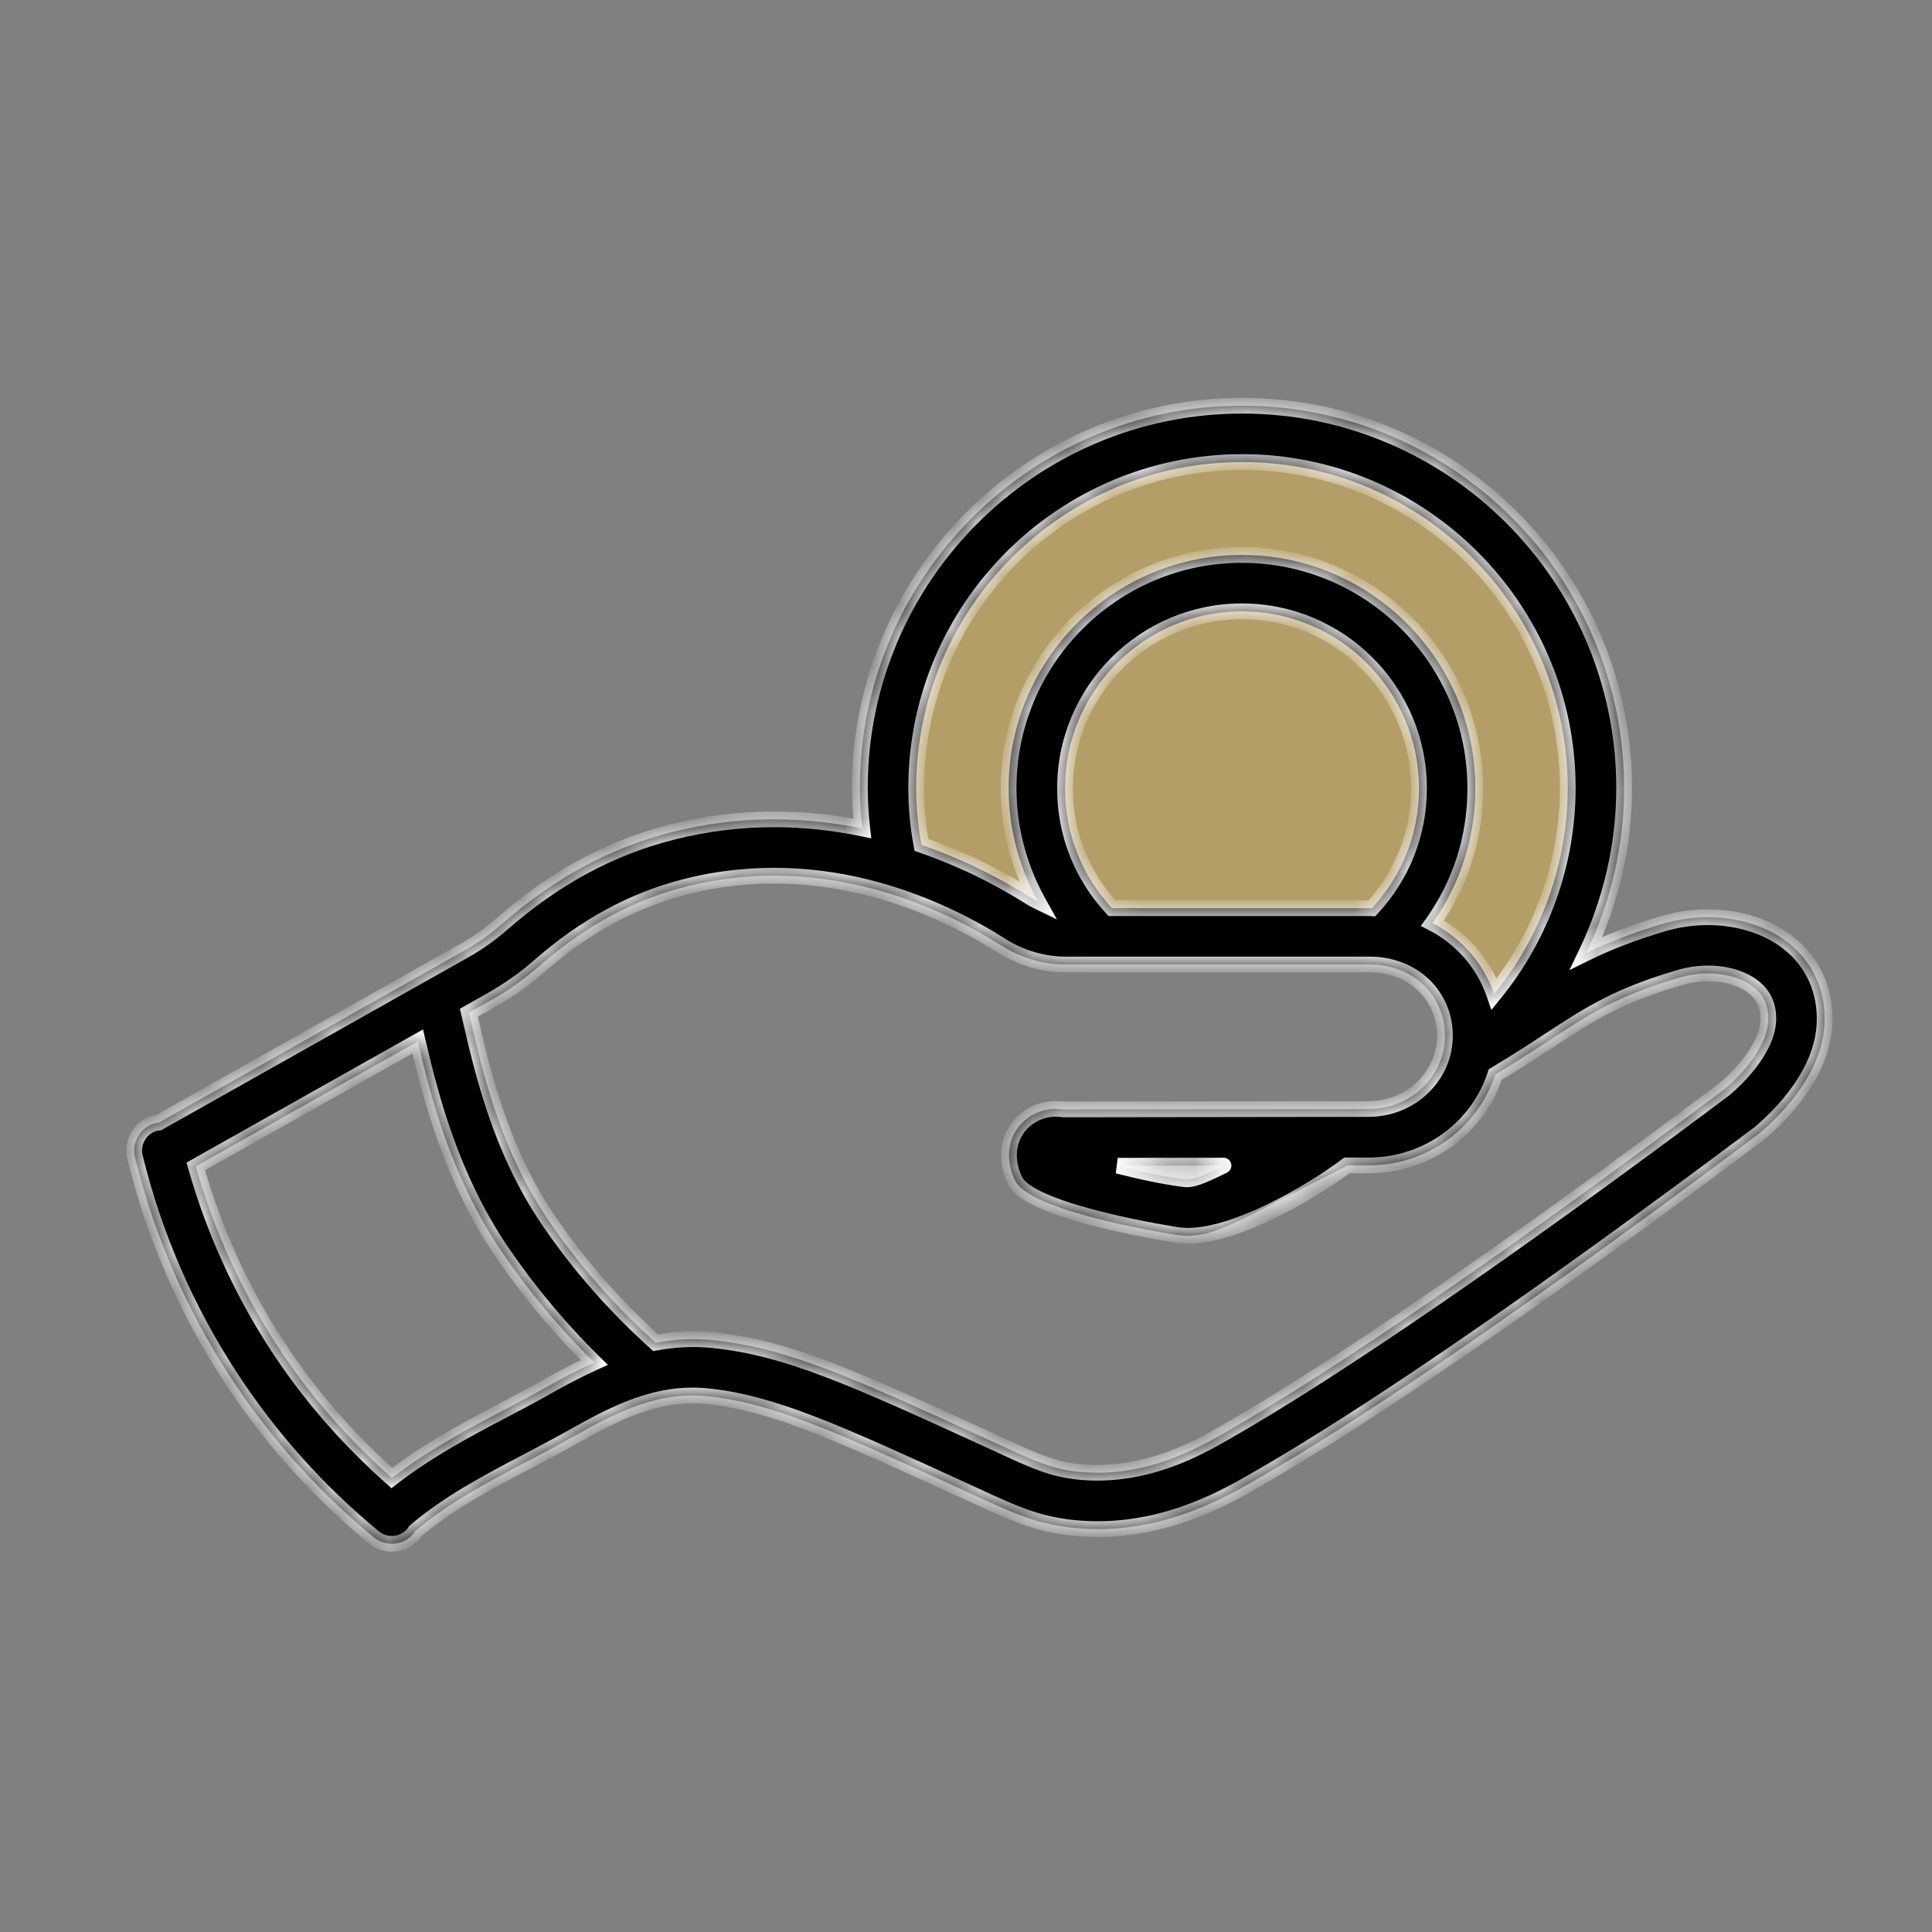 <svg width="72" height="72" viewBox="0 0 72 72" fill="none" xmlns="http://www.w3.org/2000/svg">
<rect x="0" y="0" width="72" height="72" fill="#808080" stroke="none"/>
<path opacity="0.4" d="M34.144 29.367C34.144 22.668 39.594 17.218 46.292 17.218C52.983 17.218 58.426 22.669 58.426 29.367C58.426 32.155 57.452 34.878 55.684 37.044C55.287 35.898 54.464 34.96 53.385 34.402C54.421 32.947 54.981 31.214 54.981 29.382C54.981 24.585 51.078 20.682 46.281 20.682C41.487 20.682 37.588 24.585 37.588 29.382C37.588 30.865 37.975 32.319 38.684 33.598C38.597 33.556 38.511 33.511 38.427 33.459C37.443 32.833 36.042 32.076 34.341 31.488C34.212 30.81 34.144 30.098 34.144 29.367ZM41.44 33.844C40.312 32.628 39.689 31.061 39.689 29.382C39.689 25.743 42.646 22.782 46.281 22.782C49.921 22.782 52.882 25.742 52.882 29.382C52.882 31.061 52.258 32.629 51.128 33.849C51.102 33.848 51.077 33.845 51.05 33.845L41.44 33.844Z" fill="#FFCA41"/>
<path d="M5.8 41.854C5.236 41.992 4.893 42.561 5.03 43.124C5.747 46.04 6.939 48.79 8.573 51.299C10.045 53.558 11.848 55.574 13.932 57.294C14.128 57.455 14.365 57.534 14.6 57.534C14.903 57.534 15.203 57.404 15.411 57.153C15.433 57.126 15.448 57.096 15.467 57.067C16.712 56.008 18.127 55.261 19.625 54.475C20.196 54.175 20.77 53.874 21.339 53.553C23.007 52.611 24.537 51.846 26.365 52.034C28.792 52.282 31.186 53.376 35.955 55.56L36.413 55.77C37.783 56.402 38.687 56.82 40.098 56.948C43.162 57.231 45.603 55.833 46.646 55.239C50.977 52.772 57.325 48.411 65.564 42.241C66.433 41.505 67.903 39.996 67.994 38.165C68.055 36.943 67.577 35.868 66.649 35.136C65.48 34.215 63.664 33.931 62.02 34.413C60.812 34.767 59.904 35.131 59.116 35.518C60.032 33.607 60.527 31.505 60.527 29.367C60.527 21.511 54.142 15.119 46.293 15.119C38.437 15.119 32.045 21.511 32.045 29.367C32.045 29.879 32.08 30.381 32.135 30.875C30.043 30.443 27.644 30.355 25.068 31.003C22.765 31.582 20.685 32.702 18.712 34.428C18.269 34.816 17.806 35.143 17.297 35.43L5.915 41.837C5.876 41.843 5.838 41.844 5.8 41.854ZM20.306 51.724C19.755 52.035 19.2 52.326 18.648 52.615C17.288 53.329 15.895 54.081 14.604 55.081C12.968 53.63 11.526 51.983 10.333 50.152C8.987 48.087 7.97 45.841 7.297 43.469L15.569 38.812C16.059 40.906 16.817 43.862 18.668 46.602C19.683 48.104 20.849 49.501 22.145 50.775C21.521 51.057 20.913 51.381 20.306 51.724ZM34.144 29.367C34.144 22.668 39.594 17.218 46.293 17.218C52.983 17.218 58.426 22.669 58.426 29.367C58.426 32.155 57.452 34.878 55.684 37.044C55.287 35.898 54.464 34.96 53.385 34.402C54.421 32.947 54.981 31.214 54.981 29.382C54.981 24.585 51.078 20.682 46.281 20.682C41.487 20.682 37.588 24.585 37.588 29.382C37.588 30.865 37.975 32.319 38.684 33.598C38.597 33.556 38.511 33.511 38.428 33.459C37.443 32.833 36.042 32.076 34.341 31.488C34.212 30.81 34.144 30.098 34.144 29.367ZM41.44 33.844C40.312 32.628 39.689 31.061 39.689 29.382C39.689 25.743 42.646 22.782 46.282 22.782C49.921 22.782 52.882 25.742 52.882 29.382C52.882 31.061 52.258 32.629 51.128 33.849C51.102 33.848 51.077 33.845 51.05 33.845L41.44 33.844ZM20.093 36.008C21.811 34.506 23.605 33.535 25.579 33.038C30.734 31.742 35.137 33.856 37.302 35.23C38.036 35.697 38.871 35.944 39.715 35.944H41.008C41.012 35.944 41.016 35.944 41.02 35.944H51.05C52.645 35.944 53.848 37.087 53.848 38.602C53.848 40.107 52.573 41.33 51.004 41.33L39.63 41.345C38.873 41.228 38.131 41.592 37.787 42.264C37.398 43.023 37.718 43.826 37.868 44.062C38.588 45.221 43.857 46.025 43.91 46.031C44.037 46.046 44.158 46.054 44.277 46.054C45.12 46.054 45.87 45.667 47.959 44.592C48.53 44.297 49.213 43.945 50.041 43.527C50.096 43.499 50.147 43.468 50.194 43.432L51.005 43.432C53.217 43.432 55.094 42.005 55.724 40.044C56.506 39.576 57.152 39.157 57.72 38.784C59.257 37.778 60.272 37.114 62.611 36.428C63.607 36.135 64.707 36.278 65.349 36.785C65.745 37.097 65.924 37.514 65.897 38.06C65.86 38.809 65.227 39.773 64.256 40.599C56.25 46.592 49.802 51.024 45.606 53.414C44.66 53.953 42.695 55.075 40.288 54.858C39.237 54.762 38.588 54.462 37.293 53.864L36.827 53.65C31.849 51.372 29.35 50.228 26.578 49.945C25.817 49.867 25.111 49.915 24.436 50.038C22.911 48.666 21.552 47.122 20.408 45.428C18.653 42.83 17.996 39.994 17.517 37.923C17.502 37.86 17.489 37.802 17.474 37.741L18.327 37.261C18.955 36.906 19.549 36.485 20.093 36.008ZM45.598 43.438C44.734 43.865 44.416 43.975 44.151 43.945C43.458 43.866 42.517 43.664 41.653 43.443L45.598 43.438Z" fill="black"/>
<mask id="path-3-inside-1" fill="white">
<path d="M5.8 41.854C5.236 41.992 4.893 42.561 5.03 43.124C5.747 46.04 6.939 48.79 8.573 51.299C10.045 53.558 11.848 55.574 13.932 57.294C14.128 57.455 14.365 57.534 14.6 57.534C14.903 57.534 15.203 57.404 15.411 57.153C15.433 57.126 15.448 57.096 15.467 57.067C16.712 56.008 18.127 55.261 19.625 54.475C20.196 54.175 20.77 53.874 21.339 53.553C23.007 52.611 24.537 51.846 26.365 52.034C28.792 52.282 31.186 53.376 35.955 55.56L36.413 55.77C37.783 56.402 38.687 56.82 40.098 56.948C43.162 57.231 45.603 55.833 46.646 55.239C50.977 52.772 57.325 48.411 65.564 42.241C66.433 41.505 67.903 39.996 67.994 38.165C68.055 36.943 67.577 35.868 66.649 35.136C65.48 34.215 63.664 33.931 62.02 34.413C60.812 34.767 59.904 35.131 59.116 35.518C60.032 33.607 60.527 31.505 60.527 29.367C60.527 21.511 54.142 15.119 46.293 15.119C38.437 15.119 32.045 21.511 32.045 29.367C32.045 29.879 32.08 30.381 32.135 30.875C30.043 30.443 27.644 30.355 25.068 31.003C22.765 31.582 20.685 32.702 18.712 34.428C18.269 34.816 17.806 35.143 17.297 35.43L5.915 41.837C5.876 41.843 5.838 41.844 5.8 41.854ZM20.306 51.724C19.755 52.035 19.2 52.326 18.648 52.615C17.288 53.329 15.895 54.081 14.604 55.081C12.968 53.63 11.526 51.983 10.333 50.152C8.987 48.087 7.97 45.841 7.297 43.469L15.569 38.812C16.059 40.906 16.817 43.862 18.668 46.602C19.683 48.104 20.849 49.501 22.145 50.775C21.521 51.057 20.913 51.381 20.306 51.724ZM34.144 29.367C34.144 22.668 39.594 17.218 46.293 17.218C52.983 17.218 58.426 22.669 58.426 29.367C58.426 32.155 57.452 34.878 55.684 37.044C55.287 35.898 54.464 34.96 53.385 34.402C54.421 32.947 54.981 31.214 54.981 29.382C54.981 24.585 51.078 20.682 46.281 20.682C41.487 20.682 37.588 24.585 37.588 29.382C37.588 30.865 37.975 32.319 38.684 33.598C38.597 33.556 38.511 33.511 38.428 33.459C37.443 32.833 36.042 32.076 34.341 31.488C34.212 30.81 34.144 30.098 34.144 29.367ZM41.44 33.844C40.312 32.628 39.689 31.061 39.689 29.382C39.689 25.743 42.646 22.782 46.282 22.782C49.921 22.782 52.882 25.742 52.882 29.382C52.882 31.061 52.258 32.629 51.128 33.849C51.102 33.848 51.077 33.845 51.05 33.845L41.44 33.844ZM20.093 36.008C21.811 34.506 23.605 33.535 25.579 33.038C30.734 31.742 35.137 33.856 37.302 35.23C38.036 35.697 38.871 35.944 39.715 35.944H41.008C41.012 35.944 41.016 35.944 41.02 35.944H51.05C52.645 35.944 53.848 37.087 53.848 38.602C53.848 40.107 52.573 41.33 51.004 41.33L39.63 41.345C38.873 41.228 38.131 41.592 37.787 42.264C37.398 43.023 37.718 43.826 37.868 44.062C38.588 45.221 43.857 46.025 43.91 46.031C44.037 46.046 44.158 46.054 44.277 46.054C46.042 46.054 48.761 44.507 50.194 43.432L51.005 43.432C53.217 43.432 55.094 42.005 55.724 40.044C56.506 39.576 57.152 39.157 57.72 38.784C59.257 37.778 60.272 37.114 62.611 36.428C63.607 36.135 64.707 36.278 65.349 36.785C65.745 37.097 65.924 37.514 65.897 38.06C65.86 38.809 65.227 39.773 64.256 40.599C56.25 46.592 49.802 51.024 45.606 53.414C44.66 53.953 42.695 55.075 40.288 54.858C39.237 54.762 38.588 54.462 37.293 53.864L36.827 53.65C31.849 51.372 29.35 50.228 26.578 49.945C25.817 49.867 25.111 49.915 24.436 50.038C22.911 48.666 21.552 47.122 20.408 45.428C18.653 42.83 17.996 39.994 17.517 37.923C17.502 37.86 17.489 37.802 17.474 37.741L18.327 37.261C18.955 36.906 19.549 36.485 20.093 36.008ZM45.598 43.438C44.734 43.865 44.416 43.975 44.151 43.945C43.458 43.866 42.517 43.664 41.653 43.443L45.598 43.438Z"/>
</mask>
<path d="M5.8 41.854L5.869 42.139L5.872 42.138L5.8 41.854ZM5.03 43.124L4.746 43.193L4.746 43.194L5.03 43.124ZM8.573 51.299L8.328 51.459L8.328 51.459L8.573 51.299ZM13.932 57.294L13.746 57.52L13.746 57.521L13.932 57.294ZM15.411 57.153L15.186 56.964L15.185 56.966L15.411 57.153ZM15.467 57.067L15.277 56.844L15.245 56.871L15.223 56.906L15.467 57.067ZM19.625 54.475L19.761 54.735L19.761 54.735L19.625 54.475ZM21.339 53.553L21.195 53.298L21.195 53.298L21.339 53.553ZM26.365 52.034L26.335 52.325L26.335 52.325L26.365 52.034ZM35.955 55.56L36.077 55.293L36.077 55.293L35.955 55.56ZM36.413 55.77L36.536 55.504L36.535 55.504L36.413 55.77ZM40.098 56.948L40.125 56.657L40.124 56.657L40.098 56.948ZM46.646 55.239L46.501 54.984L46.501 54.984L46.646 55.239ZM65.564 42.241L65.74 42.475L65.747 42.47L65.754 42.464L65.564 42.241ZM67.994 38.165L68.287 38.179L68.287 38.179L67.994 38.165ZM66.649 35.136L66.831 34.906L66.83 34.906L66.649 35.136ZM62.02 34.413L62.102 34.694L62.102 34.694L62.02 34.413ZM59.116 35.518L58.852 35.392L58.486 36.154L59.245 35.781L59.116 35.518ZM32.135 30.875L32.075 31.162L32.47 31.244L32.426 30.843L32.135 30.875ZM25.068 31.003L24.997 30.718L24.997 30.718L25.068 31.003ZM18.712 34.428L18.519 34.208L18.519 34.208L18.712 34.428ZM17.297 35.43L17.441 35.685L17.441 35.685L17.297 35.43ZM5.915 41.837L5.957 42.127L6.011 42.119L6.058 42.092L5.915 41.837ZM20.306 51.724L20.45 51.979L20.45 51.979L20.306 51.724ZM18.648 52.615L18.512 52.356L18.512 52.356L18.648 52.615ZM14.604 55.081L14.409 55.301L14.591 55.462L14.783 55.313L14.604 55.081ZM10.333 50.152L10.087 50.312L10.087 50.312L10.333 50.152ZM7.297 43.469L7.153 43.213L6.952 43.327L7.015 43.549L7.297 43.469ZM15.569 38.812L15.854 38.745L15.765 38.365L15.425 38.556L15.569 38.812ZM18.668 46.602L18.425 46.766L18.425 46.766L18.668 46.602ZM22.145 50.775L22.266 51.041L22.655 50.865L22.351 50.566L22.145 50.775ZM55.684 37.044L55.407 37.14L55.579 37.636L55.911 37.23L55.684 37.044ZM53.385 34.402L53.146 34.233L52.95 34.508L53.251 34.663L53.385 34.402ZM38.684 33.598L38.556 33.862L39.388 34.264L38.94 33.456L38.684 33.598ZM38.428 33.459L38.27 33.706L38.271 33.707L38.428 33.459ZM34.341 31.488L34.053 31.543L34.085 31.71L34.245 31.765L34.341 31.488ZM41.44 33.844L41.225 34.044L41.312 34.138L41.44 34.138L41.44 33.844ZM51.128 33.849L51.12 34.142L51.253 34.145L51.343 34.048L51.128 33.849ZM51.05 33.845L51.05 34.138H51.05V33.845ZM20.093 36.008L19.901 35.788L19.901 35.788L20.093 36.008ZM25.579 33.038L25.508 32.754L25.508 32.754L25.579 33.038ZM37.302 35.23L37.459 34.983L37.459 34.983L37.302 35.23ZM51.004 41.33V41.037L51.003 41.037L51.004 41.33ZM39.63 41.345L39.585 41.635L39.607 41.638L39.63 41.638L39.63 41.345ZM37.787 42.264L38.048 42.398L38.048 42.397L37.787 42.264ZM37.868 44.062L38.117 43.907L38.115 43.904L37.868 44.062ZM43.91 46.031L43.875 46.322L43.876 46.322L43.91 46.031ZM50.194 43.432L50.194 43.139L50.097 43.139L50.019 43.198L50.194 43.432ZM51.005 43.432V43.139H51.005L51.005 43.432ZM55.724 40.044L55.573 39.793L55.478 39.85L55.445 39.955L55.724 40.044ZM57.72 38.784L57.559 38.539L57.559 38.539L57.72 38.784ZM62.611 36.428L62.693 36.709L62.693 36.709L62.611 36.428ZM65.349 36.785L65.167 37.015L65.167 37.015L65.349 36.785ZM65.897 38.06L66.19 38.074L66.19 38.074L65.897 38.06ZM64.256 40.599L64.431 40.833L64.439 40.828L64.446 40.822L64.256 40.599ZM45.606 53.414L45.751 53.669L45.751 53.669L45.606 53.414ZM40.288 54.858L40.261 55.149L40.261 55.149L40.288 54.858ZM37.293 53.864L37.416 53.598L37.415 53.598L37.293 53.864ZM36.827 53.65L36.949 53.384L36.949 53.384L36.827 53.65ZM26.578 49.945L26.547 50.236L26.548 50.236L26.578 49.945ZM24.436 50.038L24.24 50.256L24.347 50.352L24.489 50.326L24.436 50.038ZM20.408 45.428L20.165 45.592L20.165 45.592L20.408 45.428ZM17.517 37.923L17.802 37.857L17.802 37.857L17.517 37.923ZM17.474 37.741L17.33 37.485L17.138 37.594L17.189 37.809L17.474 37.741ZM18.327 37.261L18.471 37.516L18.472 37.516L18.327 37.261ZM45.598 43.438L45.727 43.7C45.85 43.64 45.914 43.504 45.883 43.371C45.852 43.238 45.733 43.145 45.597 43.145L45.598 43.438ZM44.151 43.945L44.117 44.236L44.118 44.236L44.151 43.945ZM41.653 43.443L41.653 43.15L41.581 43.727L41.653 43.443ZM5.73 41.569C5.009 41.746 4.57 42.474 4.746 43.193L5.315 43.054C5.216 42.648 5.464 42.238 5.869 42.138L5.73 41.569ZM4.746 43.194C5.47 46.142 6.675 48.922 8.328 51.459L8.819 51.139C7.202 48.658 6.023 45.938 5.315 43.054L4.746 43.194ZM8.328 51.459C9.816 53.742 11.638 55.782 13.746 57.52L14.119 57.068C12.057 55.367 10.274 53.373 8.819 51.139L8.328 51.459ZM13.746 57.521C13.996 57.726 14.299 57.827 14.6 57.827V57.241C14.431 57.241 14.26 57.184 14.118 57.068L13.746 57.521ZM14.6 57.827C14.987 57.827 15.371 57.661 15.636 57.34L15.185 56.966C15.035 57.147 14.819 57.241 14.6 57.241V57.827ZM15.635 57.342C15.659 57.312 15.677 57.285 15.689 57.266C15.705 57.241 15.704 57.24 15.712 57.228L15.223 56.906C15.215 56.917 15.209 56.928 15.204 56.936C15.198 56.946 15.195 56.95 15.192 56.956C15.185 56.966 15.184 56.967 15.186 56.964L15.635 57.342ZM15.657 57.291C16.873 56.256 18.258 55.523 19.761 54.735L19.488 54.216C17.995 55 16.551 55.761 15.277 56.844L15.657 57.291ZM19.761 54.735C20.331 54.435 20.909 54.132 21.483 53.808L21.195 53.298C20.63 53.616 20.06 53.915 19.488 54.216L19.761 54.735ZM21.483 53.808C23.154 52.865 24.609 52.148 26.335 52.325L26.395 51.742C24.465 51.544 22.86 52.358 21.195 53.298L21.483 53.808ZM26.335 52.325C28.703 52.567 31.044 53.634 35.833 55.826L36.077 55.293C31.327 53.119 28.882 51.996 26.395 51.742L26.335 52.325ZM35.832 55.826L36.291 56.037L36.535 55.504L36.077 55.293L35.832 55.826ZM36.29 56.036C37.659 56.668 38.605 57.107 40.071 57.24L40.124 56.657C38.77 56.534 37.907 56.137 36.536 55.504L36.29 56.036ZM40.071 57.24C43.235 57.532 45.747 56.089 46.791 55.494L46.501 54.984C45.46 55.578 43.09 56.93 40.125 56.657L40.071 57.24ZM46.791 55.494C51.139 53.017 57.499 48.647 65.74 42.475L65.388 42.006C57.151 48.175 50.815 52.526 46.501 54.984L46.791 55.494ZM65.754 42.464C66.199 42.087 66.804 41.507 67.311 40.781C67.817 40.056 68.238 39.169 68.287 38.179L67.702 38.15C67.66 38.992 67.299 39.774 66.83 40.446C66.362 41.116 65.798 41.659 65.375 42.017L65.754 42.464ZM68.287 38.179C68.352 36.867 67.836 35.699 66.831 34.906L66.468 35.366C67.318 36.037 67.757 37.02 67.702 38.151L68.287 38.179ZM66.83 34.906C65.575 33.916 63.656 33.627 61.938 34.132L62.102 34.694C63.671 34.234 65.385 34.513 66.468 35.366L66.83 34.906ZM61.938 34.132C60.715 34.49 59.791 34.86 58.987 35.255L59.245 35.781C60.017 35.402 60.909 35.044 62.102 34.694L61.938 34.132ZM59.38 35.645C60.315 33.695 60.82 31.55 60.82 29.367H60.234C60.234 31.459 59.749 33.518 58.852 35.392L59.38 35.645ZM60.82 29.367C60.82 21.349 54.304 14.826 46.293 14.826V15.412C53.98 15.412 60.234 21.672 60.234 29.367H60.82ZM46.293 14.826C38.275 14.826 31.752 21.349 31.752 29.367H32.338C32.338 21.673 38.599 15.412 46.293 15.412V14.826ZM31.752 29.367C31.752 29.892 31.788 30.405 31.843 30.907L32.426 30.843C32.372 30.357 32.338 29.866 32.338 29.367H31.752ZM32.194 30.588C30.066 30.148 27.621 30.059 24.997 30.718L25.14 31.287C27.666 30.652 30.02 30.737 32.075 31.162L32.194 30.588ZM24.997 30.718C22.644 31.31 20.523 32.454 18.519 34.208L18.905 34.649C20.847 32.95 22.886 31.854 25.14 31.287L24.997 30.718ZM18.519 34.208C18.091 34.582 17.645 34.898 17.153 35.175L17.441 35.685C17.967 35.389 18.446 35.05 18.905 34.649L18.519 34.208ZM17.153 35.175L5.771 41.582L6.058 42.092L17.441 35.685L17.153 35.175ZM5.872 41.547C5.857 41.549 5.853 41.549 5.822 41.553C5.799 41.556 5.765 41.56 5.727 41.57L5.872 42.138C5.873 42.138 5.877 42.136 5.892 42.135C5.9 42.134 5.906 42.133 5.918 42.132C5.929 42.131 5.942 42.129 5.957 42.127L5.872 41.547ZM20.162 51.468C19.616 51.777 19.065 52.066 18.512 52.356L18.784 52.875C19.336 52.586 19.895 52.292 20.45 51.979L20.162 51.468ZM18.512 52.356C17.152 53.07 15.738 53.832 14.424 54.85L14.783 55.313C16.052 54.33 17.424 53.589 18.784 52.875L18.512 52.356ZM14.798 54.862C13.181 53.427 11.756 51.8 10.578 49.992L10.087 50.312C11.295 52.167 12.755 53.833 14.409 55.301L14.798 54.862ZM10.578 49.992C9.249 47.952 8.244 45.733 7.579 43.389L7.015 43.549C7.696 45.949 8.726 48.221 10.087 50.312L10.578 49.992ZM7.441 43.724L15.713 39.067L15.425 38.556L7.153 43.213L7.441 43.724ZM15.283 38.878C15.774 40.977 16.543 43.978 18.425 46.766L18.91 46.438C17.093 43.746 16.343 40.835 15.854 38.745L15.283 38.878ZM18.425 46.766C19.451 48.285 20.63 49.697 21.94 50.983L22.351 50.566C21.069 49.306 19.914 47.923 18.91 46.438L18.425 46.766ZM22.024 50.508C21.39 50.795 20.772 51.124 20.162 51.468L20.45 51.979C21.053 51.639 21.653 51.319 22.266 51.041L22.024 50.508ZM34.437 29.367C34.437 22.83 39.756 17.511 46.293 17.511V16.925C39.433 16.925 33.851 22.506 33.851 29.367H34.437ZM46.293 17.511C52.821 17.511 58.133 22.83 58.133 29.367H58.719C58.719 22.507 53.145 16.925 46.293 16.925V17.511ZM58.133 29.367C58.133 32.087 57.182 34.745 55.457 36.859L55.911 37.23C57.721 35.012 58.719 32.223 58.719 29.367H58.133ZM55.961 36.948C55.539 35.73 54.664 34.733 53.519 34.142L53.251 34.663C54.264 35.186 55.035 36.066 55.407 37.14L55.961 36.948ZM53.624 34.572C54.695 33.067 55.274 31.275 55.274 29.382H54.688C54.688 31.153 54.147 32.827 53.146 34.233L53.624 34.572ZM55.274 29.382C55.274 24.423 51.24 20.389 46.281 20.389V20.975C50.916 20.975 54.688 24.747 54.688 29.382H55.274ZM46.281 20.389C41.325 20.389 37.295 24.424 37.295 29.382H37.881C37.881 24.747 41.649 20.975 46.281 20.975V20.389ZM37.295 29.382C37.295 30.916 37.695 32.418 38.428 33.74L38.94 33.456C38.255 32.219 37.881 30.815 37.881 29.382H37.295ZM38.811 33.334C38.729 33.295 38.654 33.255 38.584 33.211L38.271 33.707C38.368 33.767 38.465 33.818 38.556 33.862L38.811 33.334ZM38.585 33.212C37.585 32.576 36.163 31.808 34.437 31.211L34.245 31.765C35.921 32.344 37.301 33.09 38.27 33.706L38.585 33.212ZM34.629 31.434C34.504 30.774 34.437 30.08 34.437 29.367H33.851C33.851 30.116 33.921 30.846 34.053 31.543L34.629 31.434ZM41.655 33.645C40.577 32.483 39.982 30.987 39.982 29.382H39.396C39.396 31.136 40.047 32.773 41.225 34.044L41.655 33.645ZM39.982 29.382C39.982 25.904 42.809 23.075 46.282 23.075V22.489C42.484 22.489 39.396 25.581 39.396 29.382H39.982ZM46.282 23.075C49.759 23.075 52.589 25.904 52.589 29.382H53.175C53.175 25.58 50.083 22.489 46.282 22.489V23.075ZM52.589 29.382C52.589 30.987 51.993 32.483 50.913 33.65L51.343 34.048C52.523 32.774 53.175 31.136 53.175 29.382H52.589ZM51.136 33.556C51.13 33.556 51.123 33.555 51.108 33.554C51.094 33.553 51.073 33.552 51.05 33.552V34.138C51.054 34.138 51.059 34.139 51.072 34.139C51.081 34.14 51.101 34.141 51.12 34.142L51.136 33.556ZM51.05 33.552L41.44 33.551L41.44 34.138L51.05 34.138L51.05 33.552ZM20.286 36.229C21.973 34.753 23.727 33.806 25.651 33.322L25.508 32.754C23.484 33.263 21.648 34.259 19.901 35.788L20.286 36.229ZM25.651 33.322C30.691 32.056 35.007 34.12 37.145 35.478L37.459 34.983C35.267 33.591 30.777 31.43 25.508 32.754L25.651 33.322ZM37.145 35.478C37.925 35.974 38.813 36.237 39.715 36.237V35.651C38.928 35.651 38.148 35.421 37.459 34.983L37.145 35.478ZM39.715 36.237H41.008V35.651H39.715V36.237ZM41.008 36.237C41.008 36.237 41.008 36.237 41.008 36.237C41.008 36.237 41.008 36.237 41.008 36.237C41.008 36.237 41.008 36.237 41.008 36.237C41.008 36.237 41.008 36.237 41.008 36.237C41.008 36.237 41.008 36.237 41.008 36.237C41.008 36.237 41.008 36.237 41.008 36.237C41.008 36.237 41.008 36.237 41.008 36.237C41.008 36.237 41.008 36.237 41.008 36.237C41.008 36.237 41.008 36.237 41.008 36.237C41.008 36.237 41.008 36.237 41.008 36.237C41.008 36.237 41.008 36.237 41.008 36.237C41.008 36.237 41.008 36.237 41.008 36.237C41.008 36.237 41.008 36.237 41.008 36.237C41.008 36.237 41.008 36.237 41.008 36.237C41.008 36.237 41.008 36.237 41.008 36.237C41.008 36.237 41.008 36.237 41.008 36.237C41.008 36.237 41.008 36.237 41.008 36.237C41.008 36.237 41.008 36.237 41.008 36.237C41.008 36.237 41.008 36.237 41.008 36.237C41.008 36.237 41.008 36.237 41.008 36.237C41.008 36.237 41.008 36.237 41.008 36.237C41.008 36.237 41.008 36.237 41.008 36.237C41.008 36.237 41.008 36.237 41.008 36.237C41.008 36.237 41.008 36.237 41.008 36.237C41.008 36.237 41.008 36.237 41.008 36.237C41.008 36.237 41.008 36.237 41.008 36.237C41.008 36.237 41.008 36.237 41.008 36.237C41.008 36.237 41.008 36.237 41.008 36.237C41.008 36.237 41.008 36.237 41.008 36.237C41.008 36.237 41.008 36.237 41.008 36.237C41.008 36.237 41.008 36.237 41.008 36.237C41.008 36.237 41.008 36.237 41.008 36.237C41.009 36.237 41.009 36.237 41.009 36.237C41.009 36.237 41.009 36.237 41.009 36.237C41.009 36.237 41.009 36.237 41.009 36.237C41.009 36.237 41.009 36.237 41.009 36.237C41.009 36.237 41.009 36.237 41.009 36.237C41.009 36.237 41.009 36.237 41.009 36.237C41.009 36.237 41.009 36.237 41.009 36.237C41.009 36.237 41.009 36.237 41.009 36.237C41.009 36.237 41.009 36.237 41.009 36.237C41.009 36.237 41.009 36.237 41.009 36.237C41.009 36.237 41.009 36.237 41.009 36.237C41.009 36.237 41.009 36.237 41.009 36.237C41.009 36.237 41.009 36.237 41.009 36.237C41.009 36.237 41.009 36.237 41.009 36.237C41.009 36.237 41.009 36.237 41.009 36.237C41.009 36.237 41.009 36.237 41.009 36.237C41.009 36.237 41.009 36.237 41.009 36.237C41.009 36.237 41.009 36.237 41.009 36.237C41.009 36.237 41.009 36.237 41.009 36.237C41.009 36.237 41.009 36.237 41.009 36.237C41.009 36.237 41.009 36.237 41.009 36.237C41.009 36.237 41.009 36.237 41.009 36.237C41.009 36.237 41.009 36.237 41.009 36.237C41.009 36.237 41.009 36.237 41.009 36.237C41.009 36.237 41.009 36.237 41.009 36.237C41.009 36.237 41.009 36.237 41.009 36.237C41.009 36.237 41.009 36.237 41.009 36.237C41.009 36.237 41.009 36.237 41.009 36.237C41.009 36.237 41.009 36.237 41.009 36.237C41.009 36.237 41.009 36.237 41.009 36.237C41.009 36.237 41.009 36.237 41.009 36.237C41.009 36.237 41.009 36.237 41.009 36.237C41.009 36.237 41.009 36.237 41.009 36.237C41.009 36.237 41.009 36.237 41.009 36.237C41.009 36.237 41.009 36.237 41.009 36.237C41.009 36.237 41.009 36.237 41.009 36.237C41.009 36.237 41.009 36.237 41.009 36.237C41.009 36.237 41.009 36.237 41.01 36.237C41.01 36.237 41.01 36.237 41.01 36.237C41.01 36.237 41.01 36.237 41.01 36.237C41.01 36.237 41.01 36.237 41.01 36.237C41.01 36.237 41.01 36.237 41.01 36.237C41.01 36.237 41.01 36.237 41.01 36.237C41.01 36.237 41.01 36.237 41.01 36.237C41.01 36.237 41.01 36.237 41.01 36.237C41.01 36.237 41.01 36.237 41.01 36.237C41.01 36.237 41.01 36.237 41.01 36.237C41.01 36.237 41.01 36.237 41.01 36.237C41.01 36.237 41.01 36.237 41.01 36.237C41.01 36.237 41.01 36.237 41.01 36.237C41.01 36.237 41.01 36.237 41.01 36.237C41.01 36.237 41.01 36.237 41.01 36.237C41.01 36.237 41.01 36.237 41.01 36.237C41.01 36.237 41.01 36.237 41.01 36.237C41.01 36.237 41.01 36.237 41.01 36.237C41.01 36.237 41.01 36.237 41.01 36.237C41.01 36.237 41.01 36.237 41.01 36.237C41.01 36.237 41.01 36.237 41.01 36.237C41.01 36.237 41.01 36.237 41.01 36.237C41.01 36.237 41.01 36.237 41.01 36.237C41.01 36.237 41.01 36.237 41.01 36.237C41.01 36.237 41.01 36.237 41.01 36.237C41.01 36.237 41.01 36.237 41.01 36.237C41.01 36.237 41.01 36.237 41.01 36.237C41.01 36.237 41.01 36.237 41.01 36.237C41.01 36.237 41.01 36.237 41.01 36.237C41.01 36.237 41.01 36.237 41.01 36.237C41.01 36.237 41.01 36.237 41.01 36.237C41.01 36.237 41.01 36.237 41.01 36.237C41.01 36.237 41.01 36.237 41.01 36.237C41.01 36.237 41.01 36.237 41.01 36.237C41.01 36.237 41.01 36.237 41.01 36.237C41.01 36.237 41.01 36.237 41.01 36.237C41.01 36.237 41.01 36.237 41.01 36.237C41.01 36.237 41.01 36.237 41.01 36.237C41.01 36.237 41.01 36.237 41.01 36.237C41.01 36.237 41.01 36.237 41.01 36.237C41.01 36.237 41.01 36.237 41.01 36.237C41.01 36.237 41.01 36.237 41.01 36.237C41.01 36.237 41.01 36.237 41.01 36.237C41.01 36.237 41.011 36.237 41.011 36.237C41.011 36.237 41.011 36.237 41.011 36.237C41.011 36.237 41.011 36.237 41.011 36.237C41.011 36.237 41.011 36.237 41.011 36.237C41.011 36.237 41.011 36.237 41.011 36.237C41.011 36.237 41.011 36.237 41.011 36.237C41.011 36.237 41.011 36.237 41.011 36.237C41.011 36.237 41.011 36.237 41.011 36.237C41.011 36.237 41.011 36.237 41.011 36.237C41.011 36.237 41.011 36.237 41.011 36.237C41.011 36.237 41.011 36.237 41.011 36.237C41.011 36.237 41.011 36.237 41.011 36.237C41.011 36.237 41.011 36.237 41.011 36.237C41.011 36.237 41.011 36.237 41.011 36.237C41.011 36.237 41.011 36.237 41.011 36.237C41.011 36.237 41.011 36.237 41.011 36.237C41.011 36.237 41.011 36.237 41.011 36.237C41.011 36.237 41.011 36.237 41.011 36.237C41.011 36.237 41.011 36.237 41.011 36.237C41.011 36.237 41.011 36.237 41.011 36.237C41.011 36.237 41.011 36.237 41.011 36.237C41.011 36.237 41.011 36.237 41.011 36.237C41.011 36.237 41.011 36.237 41.011 36.237C41.011 36.237 41.011 36.237 41.011 36.237C41.011 36.237 41.011 36.237 41.011 36.237C41.011 36.237 41.011 36.237 41.011 36.237C41.011 36.237 41.011 36.237 41.011 36.237C41.011 36.237 41.011 36.237 41.011 36.237C41.011 36.237 41.011 36.237 41.011 36.237C41.011 36.237 41.011 36.237 41.011 36.237C41.011 36.237 41.011 36.237 41.011 36.237C41.011 36.237 41.011 36.237 41.011 36.237C41.011 36.237 41.011 36.237 41.011 36.237C41.011 36.237 41.011 36.237 41.011 36.237C41.011 36.237 41.011 36.237 41.011 36.237C41.011 36.237 41.011 36.237 41.011 36.237C41.011 36.237 41.011 36.237 41.011 36.237C41.011 36.237 41.011 36.237 41.011 36.237C41.011 36.237 41.011 36.237 41.011 36.237C41.011 36.237 41.011 36.237 41.011 36.237C41.011 36.237 41.011 36.237 41.011 36.237C41.011 36.237 41.011 36.237 41.011 36.237C41.011 36.237 41.011 36.237 41.011 36.237C41.011 36.237 41.011 36.237 41.011 36.237C41.011 36.237 41.011 36.237 41.011 36.237C41.011 36.237 41.011 36.237 41.011 36.237C41.011 36.237 41.011 36.237 41.011 36.237C41.011 36.237 41.011 36.237 41.011 36.237C41.012 36.237 41.012 36.237 41.012 36.237C41.012 36.237 41.012 36.237 41.012 36.237C41.012 36.237 41.012 36.237 41.012 36.237C41.012 36.237 41.012 36.237 41.012 36.237C41.012 36.237 41.012 36.237 41.012 36.237C41.012 36.237 41.012 36.237 41.012 36.237C41.012 36.237 41.012 36.237 41.012 36.237C41.012 36.237 41.012 36.237 41.012 36.237C41.012 36.237 41.012 36.237 41.012 36.237C41.012 36.237 41.012 36.237 41.012 36.237C41.012 36.237 41.012 36.237 41.012 36.237C41.012 36.237 41.012 36.237 41.012 36.237C41.012 36.237 41.012 36.237 41.012 36.237C41.012 36.237 41.012 36.237 41.012 36.237C41.012 36.237 41.012 36.237 41.012 36.237C41.012 36.237 41.012 36.237 41.012 36.237C41.012 36.237 41.012 36.237 41.012 36.237C41.012 36.237 41.012 36.237 41.012 36.237C41.012 36.237 41.012 36.237 41.012 36.237C41.012 36.237 41.012 36.237 41.012 36.237C41.012 36.237 41.012 36.237 41.012 36.237C41.012 36.237 41.012 36.237 41.012 36.237C41.012 36.237 41.012 36.237 41.012 36.237C41.012 36.237 41.012 36.237 41.012 36.237C41.012 36.237 41.012 36.237 41.012 36.237C41.012 36.237 41.012 36.237 41.012 36.237C41.012 36.237 41.012 36.237 41.012 36.237C41.012 36.237 41.012 36.237 41.012 36.237C41.012 36.237 41.012 36.237 41.012 36.237C41.012 36.237 41.012 36.237 41.012 36.237C41.012 36.237 41.012 36.237 41.012 36.237C41.012 36.237 41.012 36.237 41.012 36.237C41.012 36.237 41.012 36.237 41.012 36.237C41.012 36.237 41.012 36.237 41.012 36.237C41.012 36.237 41.012 36.237 41.012 36.237C41.012 36.237 41.012 36.237 41.012 36.237C41.012 36.237 41.012 36.237 41.012 36.237C41.012 36.237 41.012 36.237 41.012 36.237C41.012 36.237 41.012 36.237 41.012 36.237C41.012 36.237 41.012 36.237 41.013 36.237C41.013 36.237 41.013 36.237 41.013 36.237C41.013 36.237 41.013 36.237 41.013 36.237C41.013 36.237 41.013 36.237 41.013 36.237C41.013 36.237 41.013 36.237 41.013 36.237C41.013 36.237 41.013 36.237 41.013 36.237C41.013 36.237 41.013 36.237 41.013 36.237C41.013 36.237 41.013 36.237 41.013 36.237C41.013 36.237 41.013 36.237 41.013 36.237C41.013 36.237 41.013 36.237 41.013 36.237C41.013 36.237 41.013 36.237 41.013 36.237C41.013 36.237 41.013 36.237 41.013 36.237C41.013 36.237 41.013 36.237 41.013 36.237C41.013 36.237 41.013 36.237 41.013 36.237C41.013 36.237 41.013 36.237 41.013 36.237C41.013 36.237 41.013 36.237 41.013 36.237C41.013 36.237 41.013 36.237 41.013 36.237C41.013 36.237 41.013 36.237 41.013 36.237C41.013 36.237 41.013 36.237 41.013 36.237C41.013 36.237 41.013 36.237 41.013 36.237C41.013 36.237 41.013 36.237 41.013 36.237C41.013 36.237 41.013 36.237 41.013 36.237C41.013 36.237 41.013 36.237 41.013 36.237C41.013 36.237 41.013 36.237 41.013 36.237C41.013 36.237 41.013 36.237 41.013 36.237C41.013 36.237 41.013 36.237 41.013 36.237C41.013 36.237 41.013 36.237 41.013 36.237C41.013 36.237 41.013 36.237 41.013 36.237C41.013 36.237 41.013 36.237 41.013 36.237C41.013 36.237 41.013 36.237 41.013 36.237C41.013 36.237 41.013 36.237 41.013 36.237C41.013 36.237 41.013 36.237 41.013 36.237C41.013 36.237 41.013 36.237 41.013 36.237C41.013 36.237 41.013 36.237 41.013 36.237C41.013 36.237 41.013 36.237 41.013 36.237C41.013 36.237 41.013 36.237 41.013 36.237C41.013 36.237 41.013 36.237 41.013 36.237C41.013 36.237 41.013 36.237 41.013 36.237C41.013 36.237 41.013 36.237 41.013 36.237C41.013 36.237 41.013 36.237 41.013 36.237C41.013 36.237 41.013 36.237 41.013 36.237C41.013 36.237 41.013 36.237 41.013 36.237C41.013 36.237 41.013 36.237 41.013 36.237C41.013 36.237 41.013 36.237 41.013 36.237C41.013 36.237 41.013 36.237 41.013 36.237C41.014 36.237 41.014 36.237 41.014 36.237C41.014 36.237 41.014 36.237 41.014 36.237C41.014 36.237 41.014 36.237 41.014 36.237C41.014 36.237 41.014 36.237 41.014 36.237C41.014 36.237 41.014 36.237 41.014 36.237C41.014 36.237 41.014 36.237 41.014 36.237C41.014 36.237 41.014 36.237 41.014 36.237C41.014 36.237 41.014 36.237 41.014 36.237C41.014 36.237 41.014 36.237 41.014 36.237C41.014 36.237 41.014 36.237 41.014 36.237C41.014 36.237 41.014 36.237 41.014 36.237C41.014 36.237 41.014 36.237 41.014 36.237C41.014 36.237 41.014 36.237 41.014 36.237C41.014 36.237 41.014 36.237 41.014 36.237C41.014 36.237 41.014 36.237 41.014 36.237C41.014 36.237 41.014 36.237 41.014 36.237C41.014 36.237 41.014 36.237 41.014 36.237C41.014 36.237 41.014 36.237 41.014 36.237C41.014 36.237 41.014 36.237 41.014 36.237C41.014 36.237 41.014 36.237 41.014 36.237C41.014 36.237 41.014 36.237 41.014 36.237C41.014 36.237 41.014 36.237 41.014 36.237C41.014 36.237 41.014 36.237 41.014 36.237C41.014 36.237 41.014 36.237 41.014 36.237C41.014 36.237 41.014 36.237 41.014 36.237C41.014 36.237 41.014 36.237 41.014 36.237C41.014 36.237 41.014 36.237 41.014 36.237C41.014 36.237 41.014 36.237 41.014 36.237C41.014 36.237 41.014 36.237 41.014 36.237C41.014 36.237 41.014 36.237 41.014 36.237C41.014 36.237 41.014 36.237 41.014 36.237C41.014 36.237 41.014 36.237 41.014 36.237C41.014 36.237 41.014 36.237 41.014 36.237C41.014 36.237 41.014 36.237 41.014 36.237C41.014 36.237 41.014 36.237 41.014 36.237C41.014 36.237 41.014 36.237 41.014 36.237C41.014 36.237 41.014 36.237 41.014 36.237C41.014 36.237 41.014 36.237 41.014 36.237C41.014 36.237 41.014 36.237 41.014 36.237C41.014 36.237 41.014 36.237 41.014 36.237C41.014 36.237 41.014 36.237 41.014 36.237C41.014 36.237 41.014 36.237 41.014 36.237C41.014 36.237 41.014 36.237 41.014 36.237C41.014 36.237 41.014 36.237 41.014 36.237C41.014 36.237 41.014 36.237 41.014 36.237C41.014 36.237 41.014 36.237 41.014 36.237C41.014 36.237 41.014 36.237 41.014 36.237C41.014 36.237 41.014 36.237 41.014 36.237C41.014 36.237 41.014 36.237 41.014 36.237C41.015 36.237 41.015 36.237 41.015 36.237C41.015 36.237 41.015 36.237 41.015 36.237C41.015 36.237 41.015 36.237 41.015 36.237C41.015 36.237 41.015 36.237 41.015 36.237C41.015 36.237 41.015 36.237 41.015 36.237C41.015 36.237 41.015 36.237 41.015 36.237C41.015 36.237 41.015 36.237 41.015 36.237C41.015 36.237 41.015 36.237 41.015 36.237C41.015 36.237 41.015 36.237 41.015 36.237C41.015 36.237 41.015 36.237 41.015 36.237C41.015 36.237 41.015 36.237 41.015 36.237C41.015 36.237 41.015 36.237 41.015 36.237C41.015 36.237 41.015 36.237 41.015 36.237C41.015 36.237 41.015 36.237 41.015 36.237C41.015 36.237 41.015 36.237 41.015 36.237C41.015 36.237 41.015 36.237 41.015 36.237C41.015 36.237 41.015 36.237 41.015 36.237C41.015 36.237 41.015 36.237 41.015 36.237C41.015 36.237 41.015 36.237 41.015 36.237C41.015 36.237 41.015 36.237 41.015 36.237C41.015 36.237 41.015 36.237 41.015 36.237C41.015 36.237 41.015 36.237 41.015 36.237C41.015 36.237 41.015 36.237 41.015 36.237C41.015 36.237 41.015 36.237 41.015 36.237C41.015 36.237 41.015 36.237 41.015 36.237C41.015 36.237 41.015 36.237 41.015 36.237C41.015 36.237 41.015 36.237 41.015 36.237C41.015 36.237 41.015 36.237 41.015 36.237C41.015 36.237 41.015 36.237 41.015 36.237C41.015 36.237 41.015 36.237 41.015 36.237C41.015 36.237 41.015 36.237 41.015 36.237C41.015 36.237 41.015 36.237 41.015 36.237C41.015 36.237 41.015 36.237 41.015 36.237C41.015 36.237 41.015 36.237 41.015 36.237C41.015 36.237 41.015 36.237 41.015 36.237C41.015 36.237 41.015 36.237 41.015 36.237C41.015 36.237 41.015 36.237 41.015 36.237C41.015 36.237 41.015 36.237 41.015 36.237C41.015 36.237 41.015 36.237 41.015 36.237C41.015 36.237 41.015 36.237 41.016 36.237C41.016 36.237 41.016 36.237 41.016 36.237C41.016 36.237 41.016 36.237 41.016 36.237C41.016 36.237 41.016 36.237 41.016 36.237C41.016 36.237 41.016 36.237 41.016 36.237C41.016 36.237 41.016 36.237 41.016 36.237C41.016 36.237 41.016 36.237 41.016 36.237C41.016 36.237 41.016 36.237 41.016 36.237C41.016 36.237 41.016 36.237 41.016 36.237C41.016 36.237 41.016 36.237 41.016 36.237C41.016 36.237 41.016 36.237 41.016 36.237C41.016 36.237 41.016 36.237 41.016 36.237C41.016 36.237 41.016 36.237 41.016 36.237C41.016 36.237 41.016 36.237 41.016 36.237C41.016 36.237 41.016 36.237 41.016 36.237C41.016 36.237 41.016 36.237 41.016 36.237C41.016 36.237 41.016 36.237 41.016 36.237C41.016 36.237 41.016 36.237 41.016 36.237C41.016 36.237 41.016 36.237 41.016 36.237C41.016 36.237 41.016 36.237 41.016 36.237C41.016 36.237 41.016 36.237 41.016 36.237C41.016 36.237 41.016 36.237 41.016 36.237C41.016 36.237 41.016 36.237 41.016 36.237C41.016 36.237 41.016 36.237 41.016 36.237C41.016 36.237 41.016 36.237 41.016 36.237C41.016 36.237 41.016 36.237 41.016 36.237C41.016 36.237 41.016 36.237 41.016 36.237C41.016 36.237 41.016 36.237 41.016 36.237C41.016 36.237 41.016 36.237 41.016 36.237C41.016 36.237 41.016 36.237 41.016 36.237C41.016 36.237 41.016 36.237 41.016 36.237C41.016 36.237 41.016 36.237 41.016 36.237C41.016 36.237 41.016 36.237 41.016 36.237C41.016 36.237 41.016 36.237 41.016 36.237C41.016 36.237 41.016 36.237 41.016 36.237C41.016 36.237 41.016 36.237 41.016 36.237C41.016 36.237 41.016 36.237 41.016 36.237C41.016 36.237 41.016 36.237 41.016 36.237C41.016 36.237 41.016 36.237 41.016 36.237C41.016 36.237 41.016 36.237 41.016 36.237C41.016 36.237 41.016 36.237 41.016 36.237C41.016 36.237 41.016 36.237 41.016 36.237C41.016 36.237 41.016 36.237 41.016 36.237C41.016 36.237 41.016 36.237 41.016 36.237C41.016 36.237 41.017 36.237 41.017 36.237C41.017 36.237 41.017 36.237 41.017 36.237C41.017 36.237 41.017 36.237 41.017 36.237C41.017 36.237 41.017 36.237 41.017 36.237C41.017 36.237 41.017 36.237 41.017 36.237C41.017 36.237 41.017 36.237 41.017 36.237C41.017 36.237 41.017 36.237 41.017 36.237C41.017 36.237 41.017 36.237 41.017 36.237C41.017 36.237 41.017 36.237 41.017 36.237C41.017 36.237 41.017 36.237 41.017 36.237C41.017 36.237 41.017 36.237 41.017 36.237C41.017 36.237 41.017 36.237 41.017 36.237C41.017 36.237 41.017 36.237 41.017 36.237C41.017 36.237 41.017 36.237 41.017 36.237C41.017 36.237 41.017 36.237 41.017 36.237C41.017 36.237 41.017 36.237 41.017 36.237C41.017 36.237 41.017 36.237 41.017 36.237C41.017 36.237 41.017 36.237 41.017 36.237C41.017 36.237 41.017 36.237 41.017 36.237C41.017 36.237 41.017 36.237 41.017 36.237C41.017 36.237 41.017 36.237 41.017 36.237C41.017 36.237 41.017 36.237 41.017 36.237C41.017 36.237 41.017 36.237 41.017 36.237C41.017 36.237 41.017 36.237 41.017 36.237C41.017 36.237 41.017 36.237 41.017 36.237C41.017 36.237 41.017 36.237 41.017 36.237C41.017 36.237 41.017 36.237 41.017 36.237C41.017 36.237 41.017 36.237 41.017 36.237C41.017 36.237 41.017 36.237 41.017 36.237C41.017 36.237 41.017 36.237 41.017 36.237C41.017 36.237 41.017 36.237 41.017 36.237C41.017 36.237 41.017 36.237 41.017 36.237C41.017 36.237 41.017 36.237 41.017 36.237C41.017 36.237 41.017 36.237 41.017 36.237C41.017 36.237 41.017 36.237 41.017 36.237C41.017 36.237 41.017 36.237 41.017 36.237C41.017 36.237 41.017 36.237 41.017 36.237C41.017 36.237 41.017 36.237 41.017 36.237C41.017 36.237 41.017 36.237 41.017 36.237C41.017 36.237 41.017 36.237 41.017 36.237C41.017 36.237 41.017 36.237 41.017 36.237C41.017 36.237 41.017 36.237 41.017 36.237C41.017 36.237 41.017 36.237 41.017 36.237C41.017 36.237 41.017 36.237 41.017 36.237C41.017 36.237 41.017 36.237 41.017 36.237C41.017 36.237 41.017 36.237 41.017 36.237C41.017 36.237 41.017 36.237 41.017 36.237C41.017 36.237 41.017 36.237 41.018 36.237C41.018 36.237 41.018 36.237 41.018 36.237C41.018 36.237 41.018 36.237 41.018 36.237C41.018 36.237 41.018 36.237 41.018 36.237C41.018 36.237 41.018 36.237 41.018 36.237C41.018 36.237 41.018 36.237 41.018 36.237C41.018 36.237 41.018 36.237 41.018 36.237C41.018 36.237 41.018 36.237 41.018 36.237C41.018 36.237 41.018 36.237 41.018 36.237C41.018 36.237 41.018 36.237 41.018 36.237C41.018 36.237 41.018 36.237 41.018 36.237C41.018 36.237 41.018 36.237 41.018 36.237C41.018 36.237 41.018 36.237 41.018 36.237C41.018 36.237 41.018 36.237 41.018 36.237C41.018 36.237 41.018 36.237 41.018 36.237C41.018 36.237 41.018 36.237 41.018 36.237C41.018 36.237 41.018 36.237 41.018 36.237C41.018 36.237 41.018 36.237 41.018 36.237C41.018 36.237 41.018 36.237 41.018 36.237C41.018 36.237 41.018 36.237 41.018 36.237C41.018 36.237 41.018 36.237 41.018 36.237C41.018 36.237 41.018 36.237 41.018 36.237C41.018 36.237 41.018 36.237 41.018 36.237C41.018 36.237 41.018 36.237 41.018 36.237C41.018 36.237 41.018 36.237 41.018 36.237C41.018 36.237 41.018 36.237 41.018 36.237C41.018 36.237 41.018 36.237 41.018 36.237C41.018 36.237 41.018 36.237 41.018 36.237C41.018 36.237 41.018 36.237 41.018 36.237C41.018 36.237 41.018 36.237 41.018 36.237C41.018 36.237 41.018 36.237 41.018 36.237C41.018 36.237 41.018 36.237 41.018 36.237C41.018 36.237 41.018 36.237 41.018 36.237C41.018 36.237 41.018 36.237 41.018 36.237C41.018 36.237 41.018 36.237 41.018 36.237C41.018 36.237 41.018 36.237 41.018 36.237C41.018 36.237 41.018 36.237 41.018 36.237C41.018 36.237 41.018 36.237 41.018 36.237C41.018 36.237 41.018 36.237 41.019 36.237C41.019 36.237 41.019 36.237 41.019 36.237C41.019 36.237 41.019 36.237 41.019 36.237C41.019 36.237 41.019 36.237 41.019 36.237C41.019 36.237 41.019 36.237 41.019 36.237C41.019 36.237 41.019 36.237 41.019 36.237C41.019 36.237 41.019 36.237 41.019 36.237C41.019 36.237 41.019 36.237 41.019 36.237C41.019 36.237 41.019 36.237 41.019 36.237C41.019 36.237 41.019 36.237 41.019 36.237C41.019 36.237 41.019 36.237 41.019 36.237C41.019 36.237 41.019 36.237 41.019 36.237C41.019 36.237 41.019 36.237 41.019 36.237C41.019 36.237 41.019 36.237 41.019 36.237C41.019 36.237 41.019 36.237 41.019 36.237C41.019 36.237 41.019 36.237 41.019 36.237C41.019 36.237 41.019 36.237 41.019 36.237C41.019 36.237 41.019 36.237 41.019 36.237C41.019 36.237 41.019 36.237 41.019 36.237C41.019 36.237 41.019 36.237 41.019 36.237C41.019 36.237 41.019 36.237 41.019 36.237C41.019 36.237 41.019 36.237 41.019 36.237C41.019 36.237 41.019 36.237 41.019 36.237C41.019 36.237 41.019 36.237 41.019 36.237C41.019 36.237 41.019 36.237 41.019 36.237C41.019 36.237 41.019 36.237 41.019 36.237C41.019 36.237 41.019 36.237 41.019 36.237C41.019 36.237 41.019 36.237 41.019 36.237C41.019 36.237 41.019 36.237 41.019 36.237C41.019 36.237 41.019 36.237 41.019 36.237C41.019 36.237 41.019 36.237 41.019 36.237C41.019 36.237 41.019 36.237 41.019 36.237C41.019 36.237 41.019 36.237 41.019 36.237C41.019 36.237 41.019 36.237 41.019 36.237C41.019 36.237 41.019 36.237 41.019 36.237C41.019 36.237 41.019 36.237 41.019 36.237C41.019 36.237 41.019 36.237 41.019 36.237C41.019 36.237 41.019 36.237 41.019 36.237C41.019 36.237 41.019 36.237 41.019 36.237C41.019 36.237 41.019 36.237 41.019 36.237C41.019 36.237 41.019 36.237 41.019 36.237C41.019 36.237 41.019 36.237 41.019 36.237C41.02 36.237 41.02 36.237 41.02 36.237C41.02 36.237 41.02 36.237 41.02 36.237C41.02 36.237 41.02 36.237 41.02 36.237C41.02 36.237 41.02 36.237 41.02 36.237C41.02 36.237 41.02 36.237 41.02 36.237C41.02 36.237 41.02 36.237 41.02 36.237C41.02 36.237 41.02 36.237 41.02 36.237C41.02 36.237 41.02 36.237 41.02 36.237C41.02 36.237 41.02 36.237 41.02 36.237V35.651C41.02 35.651 41.02 35.651 41.02 35.651C41.02 35.651 41.02 35.651 41.02 35.651C41.02 35.651 41.02 35.651 41.02 35.651C41.02 35.651 41.02 35.651 41.02 35.651C41.02 35.651 41.02 35.651 41.02 35.651C41.02 35.651 41.02 35.651 41.02 35.651C41.02 35.651 41.02 35.651 41.02 35.651C41.02 35.651 41.02 35.651 41.02 35.651C41.02 35.651 41.02 35.651 41.019 35.651C41.019 35.651 41.019 35.651 41.019 35.651C41.019 35.651 41.019 35.651 41.019 35.651C41.019 35.651 41.019 35.651 41.019 35.651C41.019 35.651 41.019 35.651 41.019 35.651C41.019 35.651 41.019 35.651 41.019 35.651C41.019 35.651 41.019 35.651 41.019 35.651C41.019 35.651 41.019 35.651 41.019 35.651C41.019 35.651 41.019 35.651 41.019 35.651C41.019 35.651 41.019 35.651 41.019 35.651C41.019 35.651 41.019 35.651 41.019 35.651C41.019 35.651 41.019 35.651 41.019 35.651C41.019 35.651 41.019 35.651 41.019 35.651C41.019 35.651 41.019 35.651 41.019 35.651C41.019 35.651 41.019 35.651 41.019 35.651C41.019 35.651 41.019 35.651 41.019 35.651C41.019 35.651 41.019 35.651 41.019 35.651C41.019 35.651 41.019 35.651 41.019 35.651C41.019 35.651 41.019 35.651 41.019 35.651C41.019 35.651 41.019 35.651 41.019 35.651C41.019 35.651 41.019 35.651 41.019 35.651C41.019 35.651 41.019 35.651 41.019 35.651C41.019 35.651 41.019 35.651 41.019 35.651C41.019 35.651 41.019 35.651 41.019 35.651C41.019 35.651 41.019 35.651 41.019 35.651C41.019 35.651 41.019 35.651 41.019 35.651C41.019 35.651 41.019 35.651 41.019 35.651C41.019 35.651 41.019 35.651 41.019 35.651C41.019 35.651 41.019 35.651 41.019 35.651C41.019 35.651 41.019 35.651 41.019 35.651C41.019 35.651 41.019 35.651 41.019 35.651C41.019 35.651 41.019 35.651 41.019 35.651C41.019 35.651 41.019 35.651 41.019 35.651C41.019 35.651 41.019 35.651 41.019 35.651C41.019 35.651 41.019 35.651 41.019 35.651C41.019 35.651 41.019 35.651 41.019 35.651C41.019 35.651 41.019 35.651 41.019 35.651C41.019 35.651 41.019 35.651 41.019 35.651C41.019 35.651 41.019 35.651 41.019 35.651C41.019 35.651 41.019 35.651 41.019 35.651C41.019 35.651 41.019 35.651 41.019 35.651C41.019 35.651 41.019 35.651 41.019 35.651C41.018 35.651 41.018 35.651 41.018 35.651C41.018 35.651 41.018 35.651 41.018 35.651C41.018 35.651 41.018 35.651 41.018 35.651C41.018 35.651 41.018 35.651 41.018 35.651C41.018 35.651 41.018 35.651 41.018 35.651C41.018 35.651 41.018 35.651 41.018 35.651C41.018 35.651 41.018 35.651 41.018 35.651C41.018 35.651 41.018 35.651 41.018 35.651C41.018 35.651 41.018 35.651 41.018 35.651C41.018 35.651 41.018 35.651 41.018 35.651C41.018 35.651 41.018 35.651 41.018 35.651C41.018 35.651 41.018 35.651 41.018 35.651C41.018 35.651 41.018 35.651 41.018 35.651C41.018 35.651 41.018 35.651 41.018 35.651C41.018 35.651 41.018 35.651 41.018 35.651C41.018 35.651 41.018 35.651 41.018 35.651C41.018 35.651 41.018 35.651 41.018 35.651C41.018 35.651 41.018 35.651 41.018 35.651C41.018 35.651 41.018 35.651 41.018 35.651C41.018 35.651 41.018 35.651 41.018 35.651C41.018 35.651 41.018 35.651 41.018 35.651C41.018 35.651 41.018 35.651 41.018 35.651C41.018 35.651 41.018 35.651 41.018 35.651C41.018 35.651 41.018 35.651 41.018 35.651C41.018 35.651 41.018 35.651 41.018 35.651C41.018 35.651 41.018 35.651 41.018 35.651C41.018 35.651 41.018 35.651 41.018 35.651C41.018 35.651 41.018 35.651 41.018 35.651C41.018 35.651 41.018 35.651 41.018 35.651C41.018 35.651 41.018 35.651 41.018 35.651C41.018 35.651 41.018 35.651 41.018 35.651C41.018 35.651 41.018 35.651 41.018 35.651C41.018 35.651 41.018 35.651 41.018 35.651C41.018 35.651 41.018 35.651 41.018 35.651C41.018 35.651 41.018 35.651 41.018 35.651C41.018 35.651 41.018 35.651 41.018 35.651C41.018 35.651 41.018 35.651 41.018 35.651C41.018 35.651 41.018 35.651 41.018 35.651C41.017 35.651 41.017 35.651 41.017 35.651C41.017 35.651 41.017 35.651 41.017 35.651C41.017 35.651 41.017 35.651 41.017 35.651C41.017 35.651 41.017 35.651 41.017 35.651C41.017 35.651 41.017 35.651 41.017 35.651C41.017 35.651 41.017 35.651 41.017 35.651C41.017 35.651 41.017 35.651 41.017 35.651C41.017 35.651 41.017 35.651 41.017 35.651C41.017 35.651 41.017 35.651 41.017 35.651C41.017 35.651 41.017 35.651 41.017 35.651C41.017 35.651 41.017 35.651 41.017 35.651C41.017 35.651 41.017 35.651 41.017 35.651C41.017 35.651 41.017 35.651 41.017 35.651C41.017 35.651 41.017 35.651 41.017 35.651C41.017 35.651 41.017 35.651 41.017 35.651C41.017 35.651 41.017 35.651 41.017 35.651C41.017 35.651 41.017 35.651 41.017 35.651C41.017 35.651 41.017 35.651 41.017 35.651C41.017 35.651 41.017 35.651 41.017 35.651C41.017 35.651 41.017 35.651 41.017 35.651C41.017 35.651 41.017 35.651 41.017 35.651C41.017 35.651 41.017 35.651 41.017 35.651C41.017 35.651 41.017 35.651 41.017 35.651C41.017 35.651 41.017 35.651 41.017 35.651C41.017 35.651 41.017 35.651 41.017 35.651C41.017 35.651 41.017 35.651 41.017 35.651C41.017 35.651 41.017 35.651 41.017 35.651C41.017 35.651 41.017 35.651 41.017 35.651C41.017 35.651 41.017 35.651 41.017 35.651C41.017 35.651 41.017 35.651 41.017 35.651C41.017 35.651 41.017 35.651 41.017 35.651C41.017 35.651 41.017 35.651 41.017 35.651C41.017 35.651 41.017 35.651 41.017 35.651C41.017 35.651 41.017 35.651 41.017 35.651C41.017 35.651 41.017 35.651 41.017 35.651C41.017 35.651 41.017 35.651 41.017 35.651C41.017 35.651 41.017 35.651 41.017 35.651C41.017 35.651 41.017 35.651 41.017 35.651C41.017 35.651 41.017 35.651 41.017 35.651C41.017 35.651 41.017 35.651 41.017 35.651C41.017 35.651 41.017 35.651 41.017 35.651C41.017 35.651 41.017 35.651 41.017 35.651C41.017 35.651 41.017 35.651 41.017 35.651C41.017 35.651 41.017 35.651 41.017 35.651C41.017 35.651 41.017 35.651 41.017 35.651C41.017 35.651 41.017 35.651 41.017 35.651C41.017 35.651 41.017 35.651 41.017 35.651C41.017 35.651 41.016 35.651 41.016 35.651C41.016 35.651 41.016 35.651 41.016 35.651C41.016 35.651 41.016 35.651 41.016 35.651C41.016 35.651 41.016 35.651 41.016 35.651C41.016 35.651 41.016 35.651 41.016 35.651C41.016 35.651 41.016 35.651 41.016 35.651C41.016 35.651 41.016 35.651 41.016 35.651C41.016 35.651 41.016 35.651 41.016 35.651C41.016 35.651 41.016 35.651 41.016 35.651C41.016 35.651 41.016 35.651 41.016 35.651C41.016 35.651 41.016 35.651 41.016 35.651C41.016 35.651 41.016 35.651 41.016 35.651C41.016 35.651 41.016 35.651 41.016 35.651C41.016 35.651 41.016 35.651 41.016 35.651C41.016 35.651 41.016 35.651 41.016 35.651C41.016 35.651 41.016 35.651 41.016 35.651C41.016 35.651 41.016 35.651 41.016 35.651C41.016 35.651 41.016 35.651 41.016 35.651C41.016 35.651 41.016 35.651 41.016 35.651C41.016 35.651 41.016 35.651 41.016 35.651C41.016 35.651 41.016 35.651 41.016 35.651C41.016 35.651 41.016 35.651 41.016 35.651C41.016 35.651 41.016 35.651 41.016 35.651C41.016 35.651 41.016 35.651 41.016 35.651C41.016 35.651 41.016 35.651 41.016 35.651C41.016 35.651 41.016 35.651 41.016 35.651C41.016 35.651 41.016 35.651 41.016 35.651C41.016 35.651 41.016 35.651 41.016 35.651C41.016 35.651 41.016 35.651 41.016 35.651C41.016 35.651 41.016 35.651 41.016 35.651C41.016 35.651 41.016 35.651 41.016 35.651C41.016 35.651 41.016 35.651 41.016 35.651C41.016 35.651 41.016 35.651 41.016 35.651C41.016 35.651 41.016 35.651 41.016 35.651C41.016 35.651 41.016 35.651 41.016 35.651C41.016 35.651 41.016 35.651 41.016 35.651C41.016 35.651 41.016 35.651 41.016 35.651C41.016 35.651 41.016 35.651 41.016 35.651C41.016 35.651 41.016 35.651 41.016 35.651C41.016 35.651 41.016 35.651 41.016 35.651C41.016 35.651 41.016 35.651 41.016 35.651C41.016 35.651 41.016 35.651 41.016 35.651C41.016 35.651 41.016 35.651 41.016 35.651C41.016 35.651 41.016 35.651 41.016 35.651C41.015 35.651 41.015 35.651 41.015 35.651C41.015 35.651 41.015 35.651 41.015 35.651C41.015 35.651 41.015 35.651 41.015 35.651C41.015 35.651 41.015 35.651 41.015 35.651C41.015 35.651 41.015 35.651 41.015 35.651C41.015 35.651 41.015 35.651 41.015 35.651C41.015 35.651 41.015 35.651 41.015 35.651C41.015 35.651 41.015 35.651 41.015 35.651C41.015 35.651 41.015 35.651 41.015 35.651C41.015 35.651 41.015 35.651 41.015 35.651C41.015 35.651 41.015 35.651 41.015 35.651C41.015 35.651 41.015 35.651 41.015 35.651C41.015 35.651 41.015 35.651 41.015 35.651C41.015 35.651 41.015 35.651 41.015 35.651C41.015 35.651 41.015 35.651 41.015 35.651C41.015 35.651 41.015 35.651 41.015 35.651C41.015 35.651 41.015 35.651 41.015 35.651C41.015 35.651 41.015 35.651 41.015 35.651C41.015 35.651 41.015 35.651 41.015 35.651C41.015 35.651 41.015 35.651 41.015 35.651C41.015 35.651 41.015 35.651 41.015 35.651C41.015 35.651 41.015 35.651 41.015 35.651C41.015 35.651 41.015 35.651 41.015 35.651C41.015 35.651 41.015 35.651 41.015 35.651C41.015 35.651 41.015 35.651 41.015 35.651C41.015 35.651 41.015 35.651 41.015 35.651C41.015 35.651 41.015 35.651 41.015 35.651C41.015 35.651 41.015 35.651 41.015 35.651C41.015 35.651 41.015 35.651 41.015 35.651C41.015 35.651 41.015 35.651 41.015 35.651C41.015 35.651 41.015 35.651 41.015 35.651C41.015 35.651 41.015 35.651 41.015 35.651C41.015 35.651 41.015 35.651 41.015 35.651C41.015 35.651 41.015 35.651 41.015 35.651C41.015 35.651 41.015 35.651 41.015 35.651C41.015 35.651 41.015 35.651 41.015 35.651C41.015 35.651 41.015 35.651 41.015 35.651C41.015 35.651 41.015 35.651 41.015 35.651C41.015 35.651 41.015 35.651 41.015 35.651C41.015 35.651 41.015 35.651 41.014 35.651C41.014 35.651 41.014 35.651 41.014 35.651C41.014 35.651 41.014 35.651 41.014 35.651C41.014 35.651 41.014 35.651 41.014 35.651C41.014 35.651 41.014 35.651 41.014 35.651C41.014 35.651 41.014 35.651 41.014 35.651C41.014 35.651 41.014 35.651 41.014 35.651C41.014 35.651 41.014 35.651 41.014 35.651C41.014 35.651 41.014 35.651 41.014 35.651C41.014 35.651 41.014 35.651 41.014 35.651C41.014 35.651 41.014 35.651 41.014 35.651C41.014 35.651 41.014 35.651 41.014 35.651C41.014 35.651 41.014 35.651 41.014 35.651C41.014 35.651 41.014 35.651 41.014 35.651C41.014 35.651 41.014 35.651 41.014 35.651C41.014 35.651 41.014 35.651 41.014 35.651C41.014 35.651 41.014 35.651 41.014 35.651C41.014 35.651 41.014 35.651 41.014 35.651C41.014 35.651 41.014 35.651 41.014 35.651C41.014 35.651 41.014 35.651 41.014 35.651C41.014 35.651 41.014 35.651 41.014 35.651C41.014 35.651 41.014 35.651 41.014 35.651C41.014 35.651 41.014 35.651 41.014 35.651C41.014 35.651 41.014 35.651 41.014 35.651C41.014 35.651 41.014 35.651 41.014 35.651C41.014 35.651 41.014 35.651 41.014 35.651C41.014 35.651 41.014 35.651 41.014 35.651C41.014 35.651 41.014 35.651 41.014 35.651C41.014 35.651 41.014 35.651 41.014 35.651C41.014 35.651 41.014 35.651 41.014 35.651C41.014 35.651 41.014 35.651 41.014 35.651C41.014 35.651 41.014 35.651 41.014 35.651C41.014 35.651 41.014 35.651 41.014 35.651C41.014 35.651 41.014 35.651 41.014 35.651C41.014 35.651 41.014 35.651 41.014 35.651C41.014 35.651 41.014 35.651 41.014 35.651C41.014 35.651 41.014 35.651 41.014 35.651C41.014 35.651 41.014 35.651 41.014 35.651C41.014 35.651 41.014 35.651 41.014 35.651C41.014 35.651 41.014 35.651 41.014 35.651C41.014 35.651 41.014 35.651 41.014 35.651C41.014 35.651 41.014 35.651 41.014 35.651C41.014 35.651 41.014 35.651 41.014 35.651C41.014 35.651 41.014 35.651 41.014 35.651C41.014 35.651 41.014 35.651 41.014 35.651C41.014 35.651 41.014 35.651 41.014 35.651C41.014 35.651 41.014 35.651 41.014 35.651C41.014 35.651 41.014 35.651 41.014 35.651C41.014 35.651 41.014 35.651 41.014 35.651C41.014 35.651 41.014 35.651 41.013 35.651C41.013 35.651 41.013 35.651 41.013 35.651C41.013 35.651 41.013 35.651 41.013 35.651C41.013 35.651 41.013 35.651 41.013 35.651C41.013 35.651 41.013 35.651 41.013 35.651C41.013 35.651 41.013 35.651 41.013 35.651C41.013 35.651 41.013 35.651 41.013 35.651C41.013 35.651 41.013 35.651 41.013 35.651C41.013 35.651 41.013 35.651 41.013 35.651C41.013 35.651 41.013 35.651 41.013 35.651C41.013 35.651 41.013 35.651 41.013 35.651C41.013 35.651 41.013 35.651 41.013 35.651C41.013 35.651 41.013 35.651 41.013 35.651C41.013 35.651 41.013 35.651 41.013 35.651C41.013 35.651 41.013 35.651 41.013 35.651C41.013 35.651 41.013 35.651 41.013 35.651C41.013 35.651 41.013 35.651 41.013 35.651C41.013 35.651 41.013 35.651 41.013 35.651C41.013 35.651 41.013 35.651 41.013 35.651C41.013 35.651 41.013 35.651 41.013 35.651C41.013 35.651 41.013 35.651 41.013 35.651C41.013 35.651 41.013 35.651 41.013 35.651C41.013 35.651 41.013 35.651 41.013 35.651C41.013 35.651 41.013 35.651 41.013 35.651C41.013 35.651 41.013 35.651 41.013 35.651C41.013 35.651 41.013 35.651 41.013 35.651C41.013 35.651 41.013 35.651 41.013 35.651C41.013 35.651 41.013 35.651 41.013 35.651C41.013 35.651 41.013 35.651 41.013 35.651C41.013 35.651 41.013 35.651 41.013 35.651C41.013 35.651 41.013 35.651 41.013 35.651C41.013 35.651 41.013 35.651 41.013 35.651C41.013 35.651 41.013 35.651 41.013 35.651C41.013 35.651 41.013 35.651 41.013 35.651C41.013 35.651 41.013 35.651 41.013 35.651C41.013 35.651 41.013 35.651 41.013 35.651C41.013 35.651 41.013 35.651 41.013 35.651C41.013 35.651 41.013 35.651 41.013 35.651C41.013 35.651 41.013 35.651 41.013 35.651C41.013 35.651 41.013 35.651 41.013 35.651C41.013 35.651 41.013 35.651 41.013 35.651C41.013 35.651 41.013 35.651 41.013 35.651C41.013 35.651 41.013 35.651 41.013 35.651C41.013 35.651 41.013 35.651 41.013 35.651C41.013 35.651 41.013 35.651 41.013 35.651C41.012 35.651 41.012 35.651 41.012 35.651C41.012 35.651 41.012 35.651 41.012 35.651C41.012 35.651 41.012 35.651 41.012 35.651C41.012 35.651 41.012 35.651 41.012 35.651C41.012 35.651 41.012 35.651 41.012 35.651C41.012 35.651 41.012 35.651 41.012 35.651C41.012 35.651 41.012 35.651 41.012 35.651C41.012 35.651 41.012 35.651 41.012 35.651C41.012 35.651 41.012 35.651 41.012 35.651C41.012 35.651 41.012 35.651 41.012 35.651C41.012 35.651 41.012 35.651 41.012 35.651C41.012 35.651 41.012 35.651 41.012 35.651C41.012 35.651 41.012 35.651 41.012 35.651C41.012 35.651 41.012 35.651 41.012 35.651C41.012 35.651 41.012 35.651 41.012 35.651C41.012 35.651 41.012 35.651 41.012 35.651C41.012 35.651 41.012 35.651 41.012 35.651C41.012 35.651 41.012 35.651 41.012 35.651C41.012 35.651 41.012 35.651 41.012 35.651C41.012 35.651 41.012 35.651 41.012 35.651C41.012 35.651 41.012 35.651 41.012 35.651C41.012 35.651 41.012 35.651 41.012 35.651C41.012 35.651 41.012 35.651 41.012 35.651C41.012 35.651 41.012 35.651 41.012 35.651C41.012 35.651 41.012 35.651 41.012 35.651C41.012 35.651 41.012 35.651 41.012 35.651C41.012 35.651 41.012 35.651 41.012 35.651C41.012 35.651 41.012 35.651 41.012 35.651C41.012 35.651 41.012 35.651 41.012 35.651C41.012 35.651 41.012 35.651 41.012 35.651C41.012 35.651 41.012 35.651 41.012 35.651C41.012 35.651 41.012 35.651 41.012 35.651C41.012 35.651 41.012 35.651 41.012 35.651C41.012 35.651 41.012 35.651 41.012 35.651C41.012 35.651 41.012 35.651 41.012 35.651C41.012 35.651 41.012 35.651 41.012 35.651C41.012 35.651 41.012 35.651 41.012 35.651C41.012 35.651 41.012 35.651 41.012 35.651C41.012 35.651 41.012 35.651 41.012 35.651C41.012 35.651 41.012 35.651 41.011 35.651C41.011 35.651 41.011 35.651 41.011 35.651C41.011 35.651 41.011 35.651 41.011 35.651C41.011 35.651 41.011 35.651 41.011 35.651C41.011 35.651 41.011 35.651 41.011 35.651C41.011 35.651 41.011 35.651 41.011 35.651C41.011 35.651 41.011 35.651 41.011 35.651C41.011 35.651 41.011 35.651 41.011 35.651C41.011 35.651 41.011 35.651 41.011 35.651C41.011 35.651 41.011 35.651 41.011 35.651C41.011 35.651 41.011 35.651 41.011 35.651C41.011 35.651 41.011 35.651 41.011 35.651C41.011 35.651 41.011 35.651 41.011 35.651C41.011 35.651 41.011 35.651 41.011 35.651C41.011 35.651 41.011 35.651 41.011 35.651C41.011 35.651 41.011 35.651 41.011 35.651C41.011 35.651 41.011 35.651 41.011 35.651C41.011 35.651 41.011 35.651 41.011 35.651C41.011 35.651 41.011 35.651 41.011 35.651C41.011 35.651 41.011 35.651 41.011 35.651C41.011 35.651 41.011 35.651 41.011 35.651C41.011 35.651 41.011 35.651 41.011 35.651C41.011 35.651 41.011 35.651 41.011 35.651C41.011 35.651 41.011 35.651 41.011 35.651C41.011 35.651 41.011 35.651 41.011 35.651C41.011 35.651 41.011 35.651 41.011 35.651C41.011 35.651 41.011 35.651 41.011 35.651C41.011 35.651 41.011 35.651 41.011 35.651C41.011 35.651 41.011 35.651 41.011 35.651C41.011 35.651 41.011 35.651 41.011 35.651C41.011 35.651 41.011 35.651 41.011 35.651C41.011 35.651 41.011 35.651 41.011 35.651C41.011 35.651 41.011 35.651 41.011 35.651C41.011 35.651 41.011 35.651 41.011 35.651C41.011 35.651 41.011 35.651 41.011 35.651C41.011 35.651 41.011 35.651 41.011 35.651C41.011 35.651 41.011 35.651 41.011 35.651C41.011 35.651 41.011 35.651 41.011 35.651C41.011 35.651 41.011 35.651 41.011 35.651C41.011 35.651 41.011 35.651 41.011 35.651C41.011 35.651 41.011 35.651 41.011 35.651C41.011 35.651 41.011 35.651 41.011 35.651C41.011 35.651 41.011 35.651 41.011 35.651C41.011 35.651 41.011 35.651 41.011 35.651C41.011 35.651 41.011 35.651 41.011 35.651C41.011 35.651 41.011 35.651 41.011 35.651C41.011 35.651 41.011 35.651 41.011 35.651C41.011 35.651 41.011 35.651 41.011 35.651C41.011 35.651 41.01 35.651 41.01 35.651C41.01 35.651 41.01 35.651 41.01 35.651C41.01 35.651 41.01 35.651 41.01 35.651C41.01 35.651 41.01 35.651 41.01 35.651C41.01 35.651 41.01 35.651 41.01 35.651C41.01 35.651 41.01 35.651 41.01 35.651C41.01 35.651 41.01 35.651 41.01 35.651C41.01 35.651 41.01 35.651 41.01 35.651C41.01 35.651 41.01 35.651 41.01 35.651C41.01 35.651 41.01 35.651 41.01 35.651C41.01 35.651 41.01 35.651 41.01 35.651C41.01 35.651 41.01 35.651 41.01 35.651C41.01 35.651 41.01 35.651 41.01 35.651C41.01 35.651 41.01 35.651 41.01 35.651C41.01 35.651 41.01 35.651 41.01 35.651C41.01 35.651 41.01 35.651 41.01 35.651C41.01 35.651 41.01 35.651 41.01 35.651C41.01 35.651 41.01 35.651 41.01 35.651C41.01 35.651 41.01 35.651 41.01 35.651C41.01 35.651 41.01 35.651 41.01 35.651C41.01 35.651 41.01 35.651 41.01 35.651C41.01 35.651 41.01 35.651 41.01 35.651C41.01 35.651 41.01 35.651 41.01 35.651C41.01 35.651 41.01 35.651 41.01 35.651C41.01 35.651 41.01 35.651 41.01 35.651C41.01 35.651 41.01 35.651 41.01 35.651C41.01 35.651 41.01 35.651 41.01 35.651C41.01 35.651 41.01 35.651 41.01 35.651C41.01 35.651 41.01 35.651 41.01 35.651C41.01 35.651 41.01 35.651 41.01 35.651C41.01 35.651 41.01 35.651 41.01 35.651C41.01 35.651 41.01 35.651 41.01 35.651C41.01 35.651 41.01 35.651 41.01 35.651C41.01 35.651 41.01 35.651 41.01 35.651C41.01 35.651 41.01 35.651 41.01 35.651C41.01 35.651 41.01 35.651 41.01 35.651C41.01 35.651 41.01 35.651 41.01 35.651C41.01 35.651 41.01 35.651 41.01 35.651C41.01 35.651 41.01 35.651 41.01 35.651C41.01 35.651 41.01 35.651 41.01 35.651C41.01 35.651 41.01 35.651 41.01 35.651C41.01 35.651 41.01 35.651 41.01 35.651C41.01 35.651 41.01 35.651 41.01 35.651C41.009 35.651 41.009 35.651 41.009 35.651C41.009 35.651 41.009 35.651 41.009 35.651C41.009 35.651 41.009 35.651 41.009 35.651C41.009 35.651 41.009 35.651 41.009 35.651C41.009 35.651 41.009 35.651 41.009 35.651C41.009 35.651 41.009 35.651 41.009 35.651C41.009 35.651 41.009 35.651 41.009 35.651C41.009 35.651 41.009 35.651 41.009 35.651C41.009 35.651 41.009 35.651 41.009 35.651C41.009 35.651 41.009 35.651 41.009 35.651C41.009 35.651 41.009 35.651 41.009 35.651C41.009 35.651 41.009 35.651 41.009 35.651C41.009 35.651 41.009 35.651 41.009 35.651C41.009 35.651 41.009 35.651 41.009 35.651C41.009 35.651 41.009 35.651 41.009 35.651C41.009 35.651 41.009 35.651 41.009 35.651C41.009 35.651 41.009 35.651 41.009 35.651C41.009 35.651 41.009 35.651 41.009 35.651C41.009 35.651 41.009 35.651 41.009 35.651C41.009 35.651 41.009 35.651 41.009 35.651C41.009 35.651 41.009 35.651 41.009 35.651C41.009 35.651 41.009 35.651 41.009 35.651C41.009 35.651 41.009 35.651 41.009 35.651C41.009 35.651 41.009 35.651 41.009 35.651C41.009 35.651 41.009 35.651 41.009 35.651C41.009 35.651 41.009 35.651 41.009 35.651C41.009 35.651 41.009 35.651 41.009 35.651C41.009 35.651 41.009 35.651 41.009 35.651C41.009 35.651 41.009 35.651 41.009 35.651C41.009 35.651 41.009 35.651 41.009 35.651C41.009 35.651 41.009 35.651 41.009 35.651C41.009 35.651 41.009 35.651 41.009 35.651C41.009 35.651 41.009 35.651 41.009 35.651C41.009 35.651 41.009 35.651 41.009 35.651C41.009 35.651 41.009 35.651 41.009 35.651C41.009 35.651 41.009 35.651 41.009 35.651C41.009 35.651 41.009 35.651 41.009 35.651C41.009 35.651 41.009 35.651 41.008 35.651C41.008 35.651 41.008 35.651 41.008 35.651C41.008 35.651 41.008 35.651 41.008 35.651C41.008 35.651 41.008 35.651 41.008 35.651C41.008 35.651 41.008 35.651 41.008 35.651C41.008 35.651 41.008 35.651 41.008 35.651C41.008 35.651 41.008 35.651 41.008 35.651C41.008 35.651 41.008 35.651 41.008 35.651C41.008 35.651 41.008 35.651 41.008 35.651C41.008 35.651 41.008 35.651 41.008 35.651C41.008 35.651 41.008 35.651 41.008 35.651C41.008 35.651 41.008 35.651 41.008 35.651C41.008 35.651 41.008 35.651 41.008 35.651C41.008 35.651 41.008 35.651 41.008 35.651C41.008 35.651 41.008 35.651 41.008 35.651C41.008 35.651 41.008 35.651 41.008 35.651C41.008 35.651 41.008 35.651 41.008 35.651C41.008 35.651 41.008 35.651 41.008 35.651C41.008 35.651 41.008 35.651 41.008 35.651C41.008 35.651 41.008 35.651 41.008 35.651C41.008 35.651 41.008 35.651 41.008 35.651C41.008 35.651 41.008 35.651 41.008 35.651C41.008 35.651 41.008 35.651 41.008 35.651C41.008 35.651 41.008 35.651 41.008 35.651C41.008 35.651 41.008 35.651 41.008 35.651C41.008 35.651 41.008 35.651 41.008 35.651C41.008 35.651 41.008 35.651 41.008 35.651C41.008 35.651 41.008 35.651 41.008 35.651C41.008 35.651 41.008 35.651 41.008 35.651C41.008 35.651 41.008 35.651 41.008 35.651C41.008 35.651 41.008 35.651 41.008 35.651C41.008 35.651 41.008 35.651 41.008 35.651C41.008 35.651 41.008 35.651 41.008 35.651V36.237ZM41.02 36.237H51.05V35.651H41.02V36.237ZM51.05 36.237C52.498 36.237 53.555 37.263 53.555 38.602H54.141C54.141 36.911 52.793 35.651 51.05 35.651V36.237ZM53.555 38.602C53.555 39.933 52.423 41.037 51.004 41.037V41.623C52.723 41.623 54.141 40.28 54.141 38.602H53.555ZM51.003 41.037L39.629 41.052L39.63 41.638L51.004 41.623L51.003 41.037ZM39.674 41.055C38.799 40.92 37.93 41.341 37.526 42.131L38.048 42.397C38.332 41.843 38.948 41.536 39.585 41.635L39.674 41.055ZM37.526 42.13C37.297 42.578 37.279 43.035 37.336 43.404C37.392 43.768 37.523 44.066 37.62 44.219L38.115 43.904C38.062 43.821 37.959 43.6 37.915 43.314C37.871 43.033 37.889 42.708 38.048 42.398L37.526 42.13ZM37.619 44.216C37.743 44.417 37.948 44.585 38.177 44.728C38.41 44.873 38.692 45.007 38.999 45.13C39.614 45.376 40.357 45.589 41.069 45.764C42.494 46.113 43.836 46.318 43.875 46.322L43.945 45.74C43.946 45.741 43.866 45.729 43.712 45.703C43.563 45.679 43.352 45.643 43.098 45.596C42.589 45.502 41.909 45.366 41.209 45.194C40.508 45.023 39.795 44.817 39.217 44.586C38.928 44.47 38.68 44.351 38.487 44.23C38.289 44.107 38.172 43.996 38.117 43.907L37.619 44.216ZM43.876 46.322C44.013 46.338 44.145 46.347 44.277 46.347V45.761C44.17 45.761 44.061 45.754 43.944 45.74L43.876 46.322ZM50.195 43.725L51.005 43.725L51.005 43.139L50.194 43.139L50.195 43.725ZM51.005 43.725C53.344 43.725 55.334 42.216 56.003 40.134L55.445 39.955C54.854 41.794 53.09 43.139 51.005 43.139V43.725ZM55.874 40.296C56.662 39.824 57.311 39.402 57.881 39.029L57.559 38.539C56.992 38.911 56.35 39.328 55.573 39.793L55.874 40.296ZM57.88 39.029C59.409 38.029 60.395 37.383 62.693 36.709L62.528 36.146C60.149 36.844 59.106 37.527 57.559 38.539L57.88 39.029ZM62.693 36.709C63.626 36.435 64.62 36.583 65.167 37.015L65.53 36.554C64.794 35.974 63.588 35.835 62.528 36.146L62.693 36.709ZM65.167 37.015C65.482 37.263 65.627 37.585 65.605 38.046L66.19 38.074C66.221 37.443 66.008 36.931 65.53 36.554L65.167 37.015ZM65.605 38.045C65.59 38.349 65.45 38.727 65.181 39.141C64.915 39.551 64.534 39.978 64.066 40.376L64.446 40.822C64.949 40.394 65.371 39.925 65.673 39.46C65.972 38.998 66.168 38.52 66.19 38.074L65.605 38.045ZM64.08 40.364C56.076 46.356 49.64 50.779 45.461 53.16L45.751 53.669C49.964 51.269 56.424 46.828 64.431 40.833L64.08 40.364ZM45.461 53.16C44.514 53.699 42.621 54.774 40.314 54.566L40.261 55.149C42.769 55.375 44.806 54.207 45.751 53.669L45.461 53.16ZM40.314 54.566C39.322 54.476 38.716 54.198 37.416 53.598L37.17 54.13C38.46 54.726 39.154 55.049 40.261 55.149L40.314 54.566ZM37.415 53.598L36.949 53.384L36.704 53.916L37.171 54.13L37.415 53.598ZM36.949 53.384C31.988 51.113 29.439 49.942 26.607 49.654L26.548 50.236C29.261 50.513 31.711 51.63 36.705 53.916L36.949 53.384ZM26.608 49.654C25.815 49.572 25.081 49.622 24.384 49.75L24.489 50.326C25.141 50.207 25.818 50.161 26.547 50.236L26.608 49.654ZM24.632 49.82C23.124 48.464 21.781 46.937 20.651 45.264L20.165 45.592C21.323 47.307 22.698 48.869 24.24 50.256L24.632 49.82ZM20.651 45.264C18.93 42.716 18.282 39.931 17.802 37.857L17.231 37.989C17.71 40.057 18.376 42.943 20.165 45.592L20.651 45.264ZM17.802 37.857C17.788 37.795 17.774 37.735 17.759 37.673L17.189 37.809C17.204 37.869 17.216 37.925 17.232 37.99L17.802 37.857ZM17.618 37.996L18.471 37.516L18.184 37.005L17.33 37.485L17.618 37.996ZM18.472 37.516C19.116 37.151 19.727 36.719 20.287 36.229L19.901 35.788C19.371 36.251 18.793 36.66 18.183 37.005L18.472 37.516ZM45.468 43.175C45.036 43.389 44.755 43.516 44.553 43.587C44.355 43.656 44.256 43.663 44.184 43.654L44.118 44.236C44.31 44.258 44.504 44.225 44.747 44.14C44.986 44.056 45.296 43.914 45.727 43.7L45.468 43.175ZM44.184 43.654C43.512 43.577 42.585 43.379 41.726 43.159L41.581 43.727C42.449 43.949 43.405 44.154 44.117 44.236L44.184 43.654ZM41.654 43.736L45.598 43.731L45.597 43.145L41.653 43.15L41.654 43.736ZM44.277 46.347C45.228 46.347 46.399 45.935 47.488 45.41C48.585 44.88 49.639 44.215 50.37 43.667L50.019 43.198C49.316 43.724 48.295 44.37 47.233 44.882C46.162 45.399 45.091 45.761 44.277 45.761V46.347Z" fill="white" mask="url(#path-3-inside-1)"/>
</svg>
